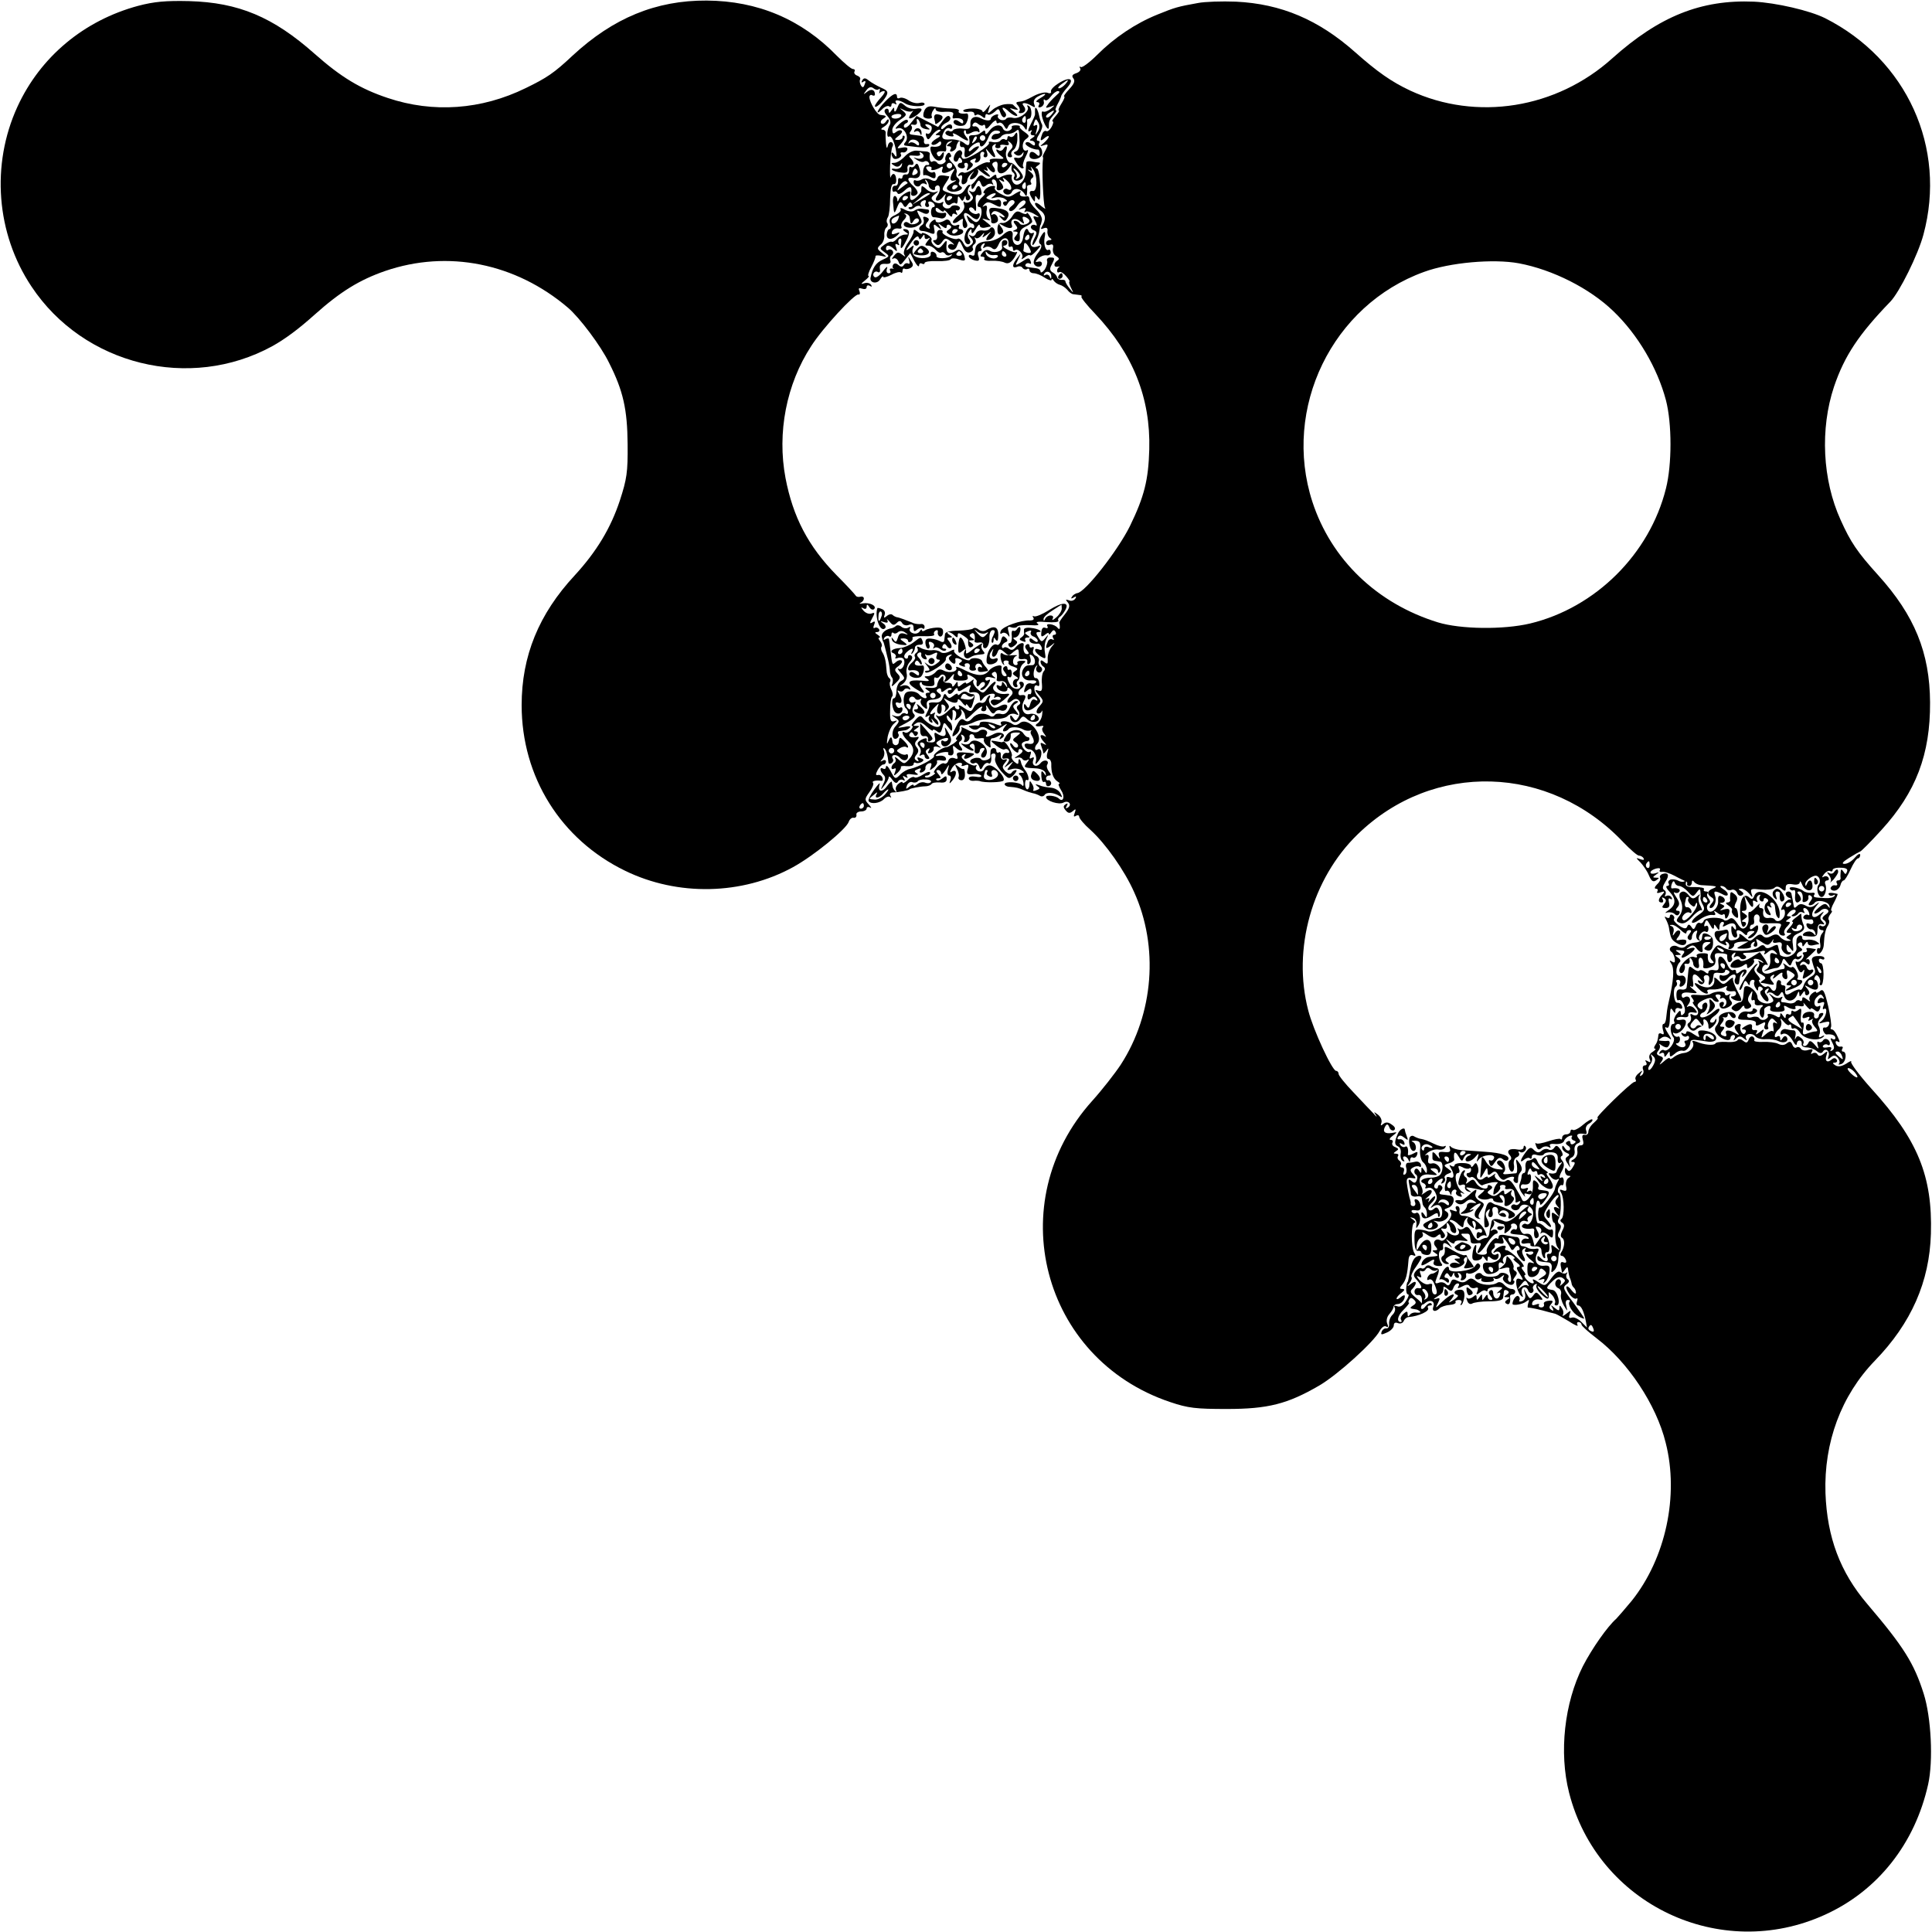 <?xml version="1.0" standalone="no"?>
<!DOCTYPE svg PUBLIC "-//W3C//DTD SVG 20010904//EN"
 "http://www.w3.org/TR/2001/REC-SVG-20010904/DTD/svg10.dtd">
<svg version="1.0" xmlns="http://www.w3.org/2000/svg"
 width="700pt" height="700pt" viewBox="0 0 700 700"
 preserveAspectRatio="xMidYMid meet">
<g transform="translate(0,700) scale(0.1,-0.1)"
fill="#000000" stroke="none">
<path d="M501 6979 c-197 -53 -355 -185 -438 -366 -96 -210 -77 -459 51 -651
189 -285 574 -380 873 -216 45 25 94 61 153 114 94 84 163 126 255 158 227 78
473 29 663 -133 42 -36 119 -138 149 -200 51 -101 66 -168 67 -295 1 -101 -3
-126 -28 -203 -33 -100 -84 -185 -164 -272 -130 -140 -192 -292 -192 -470 0
-260 142 -487 375 -600 191 -93 424 -88 608 13 75 41 192 137 202 164 3 10 12
17 18 15 7 -1 11 4 10 11 -2 6 6 12 17 12 11 0 20 5 20 11 0 5 6 7 13 3 6 -4
4 1 -5 11 -16 17 -16 20 2 45 11 15 17 30 13 34 -6 6 12 10 30 7 5 -1 7 4 4
11 -2 7 -10 12 -16 10 -9 -2 -9 3 -1 18 6 11 15 20 20 20 6 0 10 5 10 11 0 5
-6 7 -12 3 -10 -5 -10 -4 -1 6 6 7 9 20 6 29 -4 9 -3 13 1 9 7 -5 13 -27 15
-51 1 -5 6 -5 11 -2 6 4 8 10 5 15 -10 16 12 20 25 5 13 -15 30 -12 30 6 0 6
-4 8 -8 5 -4 -2 -14 0 -22 5 -13 8 -13 10 0 18 8 5 18 7 22 5 14 -9 9 7 -7 22
-15 15 -16 15 -19 -6 0 -5 -5 -10 -11 -10 -5 0 -11 5 -11 10 -3 23 -6 24 -15
5 -6 -15 -7 -11 -3 15 4 19 14 41 23 48 13 12 14 13 1 9 -13 -4 -16 4 -15 38
0 24 3 47 7 51 4 3 3 15 -3 26 -5 10 -7 23 -4 28 3 5 1 11 -4 14 -4 3 -9 16
-9 28 -2 31 -6 51 -16 66 -4 7 -5 16 -2 19 3 3 1 12 -5 20 -6 7 -8 13 -3 13 5
0 2 5 -6 10 -11 7 -11 10 -2 10 7 0 10 5 7 10 -4 6 -11 8 -16 5 -5 -3 -6 2 -2
11 5 12 3 15 -6 9 -10 -6 -11 -3 -1 15 11 20 10 22 -3 17 -9 -3 -21 2 -29 11
-9 11 -10 14 0 8 7 -4 12 -2 12 6 0 10 3 9 10 -2 5 -8 12 -11 17 -7 11 12 -16
25 -41 21 -11 -2 -15 -2 -8 2 16 8 16 26 -1 22 -7 -2 -14 0 -16 3 -2 4 -33 38
-70 75 -103 105 -158 211 -185 352 -31 164 3 340 93 478 42 66 157 190 171
187 5 -2 7 4 4 12 -5 11 -2 13 10 9 9 -3 16 -1 16 6 0 6 5 8 12 4 7 -4 8 -3 4
4 -4 6 -14 9 -24 6 -14 -5 -14 -3 2 10 11 9 17 16 13 16 -4 0 0 15 10 33 9 17
16 35 15 38 -1 4 9 5 21 2 22 -5 22 -5 2 11 -18 14 -18 17 -5 29 9 6 15 22 14
35 -1 12 3 25 8 28 4 3 6 10 3 15 -4 5 -3 15 2 22 4 6 8 37 8 67 1 36 5 54 12
53 7 -2 11 6 10 17 -1 22 -13 27 -20 8 -2 -7 -3 12 -2 43 1 30 5 60 8 67 4 6
3 13 -2 16 -5 4 -12 -2 -14 -11 -3 -13 -5 -11 -7 7 -1 14 -2 31 -1 38 1 6 -4
12 -11 12 -8 0 -6 5 5 11 9 5 17 15 17 22 0 7 -4 6 -10 -3 -5 -8 -12 -11 -17
-7 -4 5 -1 12 7 17 14 9 13 11 -11 14 -12 1 -38 44 -39 64 0 7 5 10 10 7 5 -3
10 -2 10 3 0 17 -13 22 -29 9 -14 -11 -14 -10 -2 6 9 12 17 14 26 7 6 -5 15
-7 19 -3 4 4 5 1 3 -7 -2 -8 -2 -12 0 -7 3 4 10 7 16 7 6 0 1 -10 -11 -23 -12
-13 -22 -27 -22 -31 0 -12 29 14 41 36 8 15 5 20 -18 30 -15 7 -35 18 -45 26
-12 10 -18 11 -24 1 -4 -8 -3 -10 4 -5 8 5 10 1 5 -9 -4 -13 -8 -14 -14 -4 -4
7 -5 17 -3 21 3 5 -2 11 -10 14 -9 3 -13 10 -10 15 3 5 0 9 -6 9 -6 0 -32 22
-58 48 -128 132 -287 199 -472 200 -183 1 -338 -63 -485 -199 -68 -64 -94 -81
-170 -118 -161 -79 -336 -91 -500 -36 -99 33 -169 75 -265 160 -151 134 -276
186 -455 191 -85 2 -127 -2 -184 -17z m2739 -2699 c0 -5 -4 -10 -10 -10 -5 0
-10 5 -10 10 0 6 5 10 10 10 6 0 10 -4 10 -10z m-110 -200 c0 -5 -5 -10 -11
-10 -5 0 -7 5 -4 10 3 6 8 10 11 10 2 0 4 -4 4 -10z"/>
<path d="M4340 6989 c-73 -13 -83 -16 -147 -42 -79 -32 -155 -83 -218 -146
-27 -27 -54 -47 -59 -44 -5 4 -6 1 -2 -5 3 -6 -3 -13 -14 -17 -15 -5 -18 -10
-11 -19 7 -9 3 -20 -15 -39 -14 -15 -22 -27 -18 -27 3 0 -1 -11 -10 -25 -9
-14 -13 -25 -10 -25 4 0 -1 -9 -11 -20 -10 -11 -15 -20 -11 -20 4 0 2 -9 -4
-20 -6 -11 -15 -18 -19 -15 -5 3 -12 -2 -15 -11 -9 -24 -7 -28 9 -14 8 7 15 9
15 5 0 -4 -8 -14 -17 -22 -17 -14 -17 -14 0 -9 15 5 16 3 6 -17 -7 -12 -12
-23 -11 -24 1 -2 2 -6 1 -10 -5 -31 1 -165 7 -175 4 -7 -2 -4 -14 6 -12 11
-22 14 -22 8 0 -6 9 -17 19 -24 20 -14 22 -32 7 -57 -7 -11 -5 -13 6 -8 11 4
15 0 13 -11 -1 -9 3 -20 9 -24 8 -5 7 -8 -1 -8 -7 0 -13 -5 -13 -11 0 -6 6 -9
14 -6 10 4 14 0 11 -13 -2 -11 3 -24 12 -28 11 -7 12 -11 4 -16 -15 -10 -14
-26 2 -22 6 1 9 1 5 -1 -5 -3 -8 -9 -8 -14 0 -6 4 -8 8 -5 5 3 16 -4 25 -15 9
-10 14 -19 12 -19 -3 0 -1 -10 5 -22 11 -22 10 -22 -4 -4 -9 11 -16 23 -16 27
0 4 -6 6 -14 5 -8 0 -15 4 -16 9 -1 6 -8 14 -16 18 -10 6 -12 13 -4 27 13 25
13 27 -5 27 -9 0 -14 -6 -11 -13 2 -6 -2 -20 -9 -31 -8 -10 -15 -13 -15 -7 0
6 -7 11 -15 12 -8 1 -22 3 -30 4 -8 1 -12 5 -9 10 3 5 10 6 15 3 5 -3 6 1 3 9
-5 13 -9 13 -31 -2 -26 -16 -26 -16 -14 8 11 24 11 24 -3 6 -20 -25 -20 -40
-1 -33 8 4 17 2 20 -4 4 -5 11 -7 16 -4 5 4 9 1 9 -4 0 -6 7 -11 15 -11 9 0
27 -7 40 -16 14 -9 25 -12 25 -8 0 5 4 4 8 -3 4 -6 14 -13 22 -15 8 -2 20 -10
27 -18 6 -8 16 -16 22 -16 6 -1 16 -2 23 -3 6 0 9 -3 6 -6 -2 -3 20 -31 50
-62 137 -145 201 -305 196 -491 -3 -111 -18 -171 -70 -278 -44 -89 -163 -241
-191 -243 -6 -1 -15 -6 -19 -13 -5 -7 -3 -8 6 -3 9 6 11 4 6 -4 -5 -7 -15 -10
-23 -6 -13 4 -13 3 -4 -8 9 -11 6 -21 -11 -43 -13 -16 -22 -30 -20 -31 1 -2 2
-9 2 -15 0 -8 -3 -9 -8 -3 -10 14 -46 19 -37 6 3 -6 0 -9 -7 -6 -9 4 -14 -2
-15 -16 -2 -17 1 -18 13 -9 8 7 14 9 14 4 0 -5 4 -3 9 5 6 9 11 10 15 2 4 -6
2 -11 -4 -11 -6 0 -8 -5 -4 -12 4 -6 3 -8 -3 -5 -6 4 -14 0 -17 -9 -10 -25 -7
-27 12 -13 16 13 16 12 1 -6 -8 -11 -14 -30 -13 -43 1 -18 -1 -20 -12 -11 -10
8 -14 8 -14 1 0 -6 5 -14 10 -17 7 -4 8 -11 1 -18 -5 -7 -8 -26 -6 -44 2 -25
-1 -30 -14 -25 -13 4 -12 1 3 -16 18 -21 18 -23 2 -41 -10 -11 -13 -22 -8 -25
6 -3 13 0 16 6 2 7 4 3 2 -10 -1 -13 -9 -28 -17 -33 -13 -8 -5 -14 16 -9 6 1
7 -2 3 -6 -4 -4 -2 -14 5 -22 9 -13 9 -14 0 -8 -7 4 -13 3 -13 -1 0 -5 6 -15
13 -22 10 -11 9 -12 -2 -6 -11 6 -13 4 -8 -9 4 -10 7 -21 7 -24 0 -4 5 0 11 8
8 12 9 10 4 -7 -4 -13 -2 -23 4 -23 5 0 10 -8 10 -17 -1 -32 7 -54 22 -64 8
-5 11 -9 6 -9 -4 0 0 -11 8 -24 15 -22 7 -45 -9 -29 -10 10 -46 14 -46 5 0
-14 47 -29 63 -20 18 10 33 -7 16 -18 -8 -5 -9 -3 -4 6 5 9 4 11 -4 6 -9 -6
-9 -11 0 -22 9 -11 15 -12 26 -3 11 10 12 8 7 -6 -5 -13 -4 -16 4 -11 7 4 12
2 12 -3 0 -6 18 -28 41 -48 54 -49 123 -146 158 -225 90 -198 71 -441 -48
-625 -21 -32 -68 -92 -104 -132 -330 -367 -183 -935 283 -1091 65 -22 93 -25
205 -25 149 0 220 18 335 85 67 39 198 158 219 198 7 13 17 20 23 16 8 -5 9
-1 4 11 -4 10 -1 24 8 34 8 9 15 21 15 26 1 6 7 10 14 10 13 0 27 14 27 29 0
5 -7 3 -15 -4 -8 -7 -15 -9 -15 -5 0 4 8 14 18 21 12 10 13 13 3 14 -11 0 -11
3 0 16 13 16 18 35 22 85 1 18 6 25 16 21 10 -4 12 -2 5 9 -12 19 -12 109 1
109 5 0 3 5 -5 11 -13 9 -13 10 0 6 8 -2 14 -13 12 -23 -2 -17 -1 -17 8 -2 11
18 3 51 -10 43 -5 -3 -11 -1 -15 4 -3 6 3 8 14 6 14 -3 19 2 18 15 -1 11 -7
22 -14 24 -7 3 -10 -1 -6 -10 3 -7 0 -14 -6 -14 -6 0 -10 3 -10 8 1 4 0 9 -1
12 -4 11 -11 46 -13 65 -1 15 3 19 17 17 18 -3 18 -2 6 13 -12 14 -12 18 0 25
8 5 18 6 23 3 5 -3 7 0 5 8 -3 8 -12 12 -19 10 -8 -2 -20 -4 -27 -4 -7 0 -10
-8 -7 -18 3 -9 1 -20 -4 -24 -7 -3 -8 0 -5 9 3 9 1 16 -6 16 -6 0 -9 4 -5 9 3
5 1 12 -5 16 -6 4 -8 11 -5 16 4 5 0 9 -7 9 -11 0 -10 2 0 9 11 7 10 9 -3 15
-9 3 -13 10 -10 16 3 5 1 10 -6 10 -7 0 -4 7 7 15 18 14 18 14 -3 10 -26 -4
-35 5 -24 24 6 10 10 9 15 -4 3 -9 11 -13 17 -10 6 5 4 12 -8 20 -13 10 -22
10 -31 3 -9 -8 -11 -7 -7 4 3 8 -2 21 -12 29 -16 12 -17 12 -8 -1 6 -9 2 -7
-8 5 -11 11 -43 45 -73 77 -30 31 -54 61 -54 67 0 6 -4 11 -9 11 -14 0 -83
148 -101 219 -58 222 13 477 179 638 273 266 695 254 962 -28 26 -27 51 -49
57 -49 6 0 14 -4 17 -10 4 -6 -1 -7 -12 -3 -17 6 -17 6 1 -12 10 -11 24 -31
30 -46 9 -21 15 -26 26 -19 13 9 13 10 0 10 -13 0 -13 2 0 11 13 9 12 10 -2 5
-10 -3 -18 -2 -18 3 0 5 9 11 20 14 12 3 17 1 14 -5 -3 -5 0 -8 7 -7 8 2 29
-5 46 -14 18 -10 36 -18 40 -20 5 -1 7 -5 6 -9 -2 -5 2 -8 7 -8 6 0 10 6 10
13 0 8 3 8 8 2 4 -6 15 -11 25 -12 57 -3 63 -4 44 -12 -22 -8 -24 -21 -6 -32
10 -6 10 -11 0 -23 -8 -9 -9 -16 -3 -16 13 0 23 26 16 45 -7 18 0 19 27 5 24
-14 26 5 2 19 -10 6 -13 11 -6 11 6 0 14 -4 18 -10 3 -5 12 -7 19 -4 7 3 16
-2 20 -11 3 -9 11 -13 17 -9 8 4 7 9 -2 15 -12 7 -12 9 0 9 8 0 20 -8 28 -17
14 -17 14 -17 9 0 -5 17 -1 18 33 14 22 -2 44 0 50 6 7 7 15 6 26 -3 12 -10
15 -10 15 4 0 12 7 15 25 12 15 -3 25 0 26 7 0 7 4 3 8 -7 10 -26 40 -30 38
-5 -1 22 -13 25 -20 7 -4 -10 -6 -10 -6 -1 -1 7 9 17 20 24 17 9 23 8 30 -2 4
-7 4 -19 -2 -25 -10 -12 -2 -44 11 -44 12 0 20 28 14 45 -4 8 -1 15 6 15 6 0
8 5 5 10 -4 6 -12 7 -18 3 -7 -4 -6 0 2 10 7 9 17 14 22 11 5 -3 9 -1 9 4 0 5
13 9 29 8 20 0 27 -5 23 -14 -4 -11 -6 -11 -13 0 -7 10 -9 10 -10 -2 -1 -8 -1
-18 0 -22 0 -5 -4 -8 -10 -8 -5 0 -7 -5 -4 -10 4 -6 1 -9 -6 -8 -6 2 -13 -2
-16 -8 -2 -6 4 -11 13 -11 9 0 19 9 22 19 2 10 8 18 12 18 4 0 15 18 25 40 10
22 22 40 27 40 4 0 8 6 8 13 -1 6 -9 2 -19 -10 -11 -13 -27 -23 -38 -23 -12 0
-7 7 17 22 19 12 37 22 40 23 3 0 38 35 77 78 125 137 177 274 176 462 -1 180
-56 315 -188 461 -76 84 -100 120 -136 200 -66 145 -75 330 -24 483 38 112 90
190 204 308 33 34 101 171 120 243 85 315 -60 634 -356 784 -56 28 -178 56
-258 60 -192 8 -343 -53 -513 -205 -203 -183 -492 -229 -733 -117 -68 32 -119
68 -198 138 -134 119 -269 176 -433 184 -51 2 -113 0 -138 -5z m1163 -943
c123 -23 257 -91 342 -173 89 -85 160 -206 191 -323 22 -84 22 -234 0 -320
-59 -237 -255 -432 -492 -489 -97 -23 -252 -21 -334 4 -221 68 -387 228 -455
437 -110 339 72 713 405 833 93 34 251 48 343 31z m-1694 -49 c0 -9 -2 -8 -6
1 -2 6 -10 9 -15 6 -7 -4 -8 -2 -4 5 9 13 26 5 25 -12z m2168 -2132 c0 -8 -4
-12 -9 -9 -5 3 -6 10 -3 15 9 13 12 11 12 -6z m633 -85 c0 -5 -4 -10 -10 -10
-5 0 -10 5 -10 10 0 6 5 10 10 10 6 0 10 -4 10 -10z"/>
<path d="M3835 6698 c-16 -10 -29 -23 -27 -29 2 -7 -4 -9 -13 -5 -9 3 -31 -2
-48 -11 -32 -17 -38 -20 -58 -22 -8 -1 -9 -5 0 -14 6 -8 8 -17 4 -20 -3 -4 -2
-7 4 -7 17 0 23 13 12 26 -12 14 7 14 30 0 11 -7 13 -5 8 7 -4 11 1 20 13 27
29 16 38 11 10 -5 -14 -8 -19 -14 -12 -15 7 0 10 -5 6 -11 -4 -7 -1 -10 7 -7
8 3 13 12 11 19 -2 8 0 11 4 7 4 -5 13 1 21 12 8 11 20 20 26 20 8 -1 7 -5 -3
-13 -8 -7 -22 -21 -30 -31 -14 -18 -13 -19 5 -13 19 7 19 7 1 -8 -10 -8 -23
-12 -27 -9 -4 2 -6 -4 -4 -16 5 -25 24 -59 25 -42 0 24 2 27 17 45 9 9 13 17
9 17 -4 0 -1 10 6 23 7 12 12 25 13 29 0 3 10 18 22 31 28 32 9 41 -32 15z
m25 -3 c-7 -8 -17 -15 -23 -15 -6 0 -2 7 9 15 25 19 30 19 14 0z m-50 -110
c-7 -9 -15 -13 -19 -10 -3 3 1 10 9 15 21 14 24 12 10 -5z"/>
<path d="M3207 6632 c-28 -29 -39 -55 -11 -28 8 9 20 14 25 11 5 -4 9 -1 9 5
0 6 5 8 12 4 6 -4 8 -3 4 4 -7 12 12 11 34 -3 19 -12 70 -13 70 -2 0 5 -9 7
-19 4 -11 -3 -29 2 -40 10 -12 8 -26 11 -31 8 -6 -3 -10 -1 -10 4 0 18 -15 12
-43 -17z"/>
<path d="M3251 6609 c-5 -13 -10 -17 -11 -9 0 13 -1 13 -10 0 -7 -11 -10 -11
-10 -2 0 7 -5 10 -11 7 -7 -5 -5 -13 6 -25 10 -11 14 -24 9 -32 -10 -16 -13
-48 -3 -43 8 6 21 -20 26 -55 3 -19 1 -22 -7 -10 -5 8 -10 10 -10 4 0 -6 3
-13 6 -17 9 -9 35 4 28 14 -3 5 0 8 7 7 6 -2 13 2 16 9 3 8 -3 11 -18 8 -21
-4 -21 -4 -4 15 10 11 15 23 12 27 -4 3 -7 2 -7 -4 0 -5 -7 -10 -16 -10 -15 0
-14 2 1 14 10 7 16 16 12 19 -4 4 -12 2 -20 -4 -10 -8 -13 -7 -14 6 -1 10 11
26 27 37 26 17 27 20 12 33 -15 12 -15 12 4 3 12 -6 25 -7 30 -3 5 4 2 -1 -5
-10 -16 -21 -4 -23 22 -4 23 18 21 27 -5 22 -13 -2 -31 3 -40 12 -16 13 -18
13 -27 -9z m14 -30 c-7 -11 -35 -12 -35 -1 0 4 9 8 20 9 11 1 18 -2 15 -8z"/>
<path d="M3640 6622 c-14 -2 -34 -11 -44 -20 -18 -16 -19 -16 -13 3 7 20 7 20
-8 1 -8 -11 -15 -15 -15 -10 0 6 -16 11 -35 11 -19 0 -35 -4 -35 -8 0 -4 9 -6
20 -4 11 2 20 -1 20 -7 0 -6 3 -8 7 -5 3 4 12 2 20 -4 10 -9 13 -8 13 0 0 7 4
10 9 6 5 -3 16 2 25 10 13 13 15 13 21 -5 4 -11 11 -18 16 -14 6 4 6 11 -2 20
-15 19 -2 18 17 -1 9 -8 20 -15 27 -15 6 0 2 7 -9 15 -19 15 -19 15 1 9 12 -3
16 -2 10 3 -5 4 -12 11 -15 14 -3 2 -16 3 -30 1z"/>
<path d="M3350 6601 c-5 -10 -6 -21 -3 -25 9 -9 35 -7 29 2 -2 4 -1 14 5 22 5
9 9 10 9 4 0 -7 14 -11 34 -9 26 1 33 -2 29 -12 -3 -8 -2 -13 3 -12 20 3 34
-2 34 -12 0 -8 -4 -8 -14 0 -9 7 -17 8 -20 3 -7 -12 19 -23 37 -16 13 5 21 44
9 43 -19 -3 -33 2 -28 9 3 5 -9 9 -27 9 -18 0 -44 3 -60 6 -20 4 -30 1 -37
-12z"/>
<path d="M3723 6613 c10 -16 -30 -46 -53 -40 -11 3 -22 1 -25 -4 -3 -4 -12 -6
-20 -3 -8 4 -12 10 -9 15 3 5 -2 6 -10 3 -9 -3 -16 -10 -16 -14 0 -9 -18 -8
-35 1 -22 12 -40 3 -39 -18 1 -19 -3 -22 -28 -19 -15 2 -31 -1 -34 -5 -3 -5
-9 -7 -14 -4 -5 3 -11 1 -14 -4 -3 -5 3 -11 14 -14 14 -3 18 -1 13 6 -4 7 5 4
20 -5 32 -22 44 -23 27 -3 -7 9 -10 18 -6 22 3 3 6 1 6 -6 0 -8 5 -9 19 -2 10
6 22 7 26 3 4 -4 5 0 3 8 -3 8 -11 14 -17 12 -7 -1 -10 2 -6 8 5 8 11 8 19 1
7 -6 16 -8 19 -4 4 3 7 0 7 -8 1 -9 8 -6 20 10 11 13 20 18 20 12 0 -7 4 -10
9 -6 6 3 14 -2 19 -11 8 -14 10 -14 15 -2 7 18 46 16 58 -3 7 -12 9 -12 10 1
1 8 1 18 0 23 0 4 3 7 7 7 12 0 12 39 0 46 -6 4 -8 3 -5 -3z m-6 -48 c0 -8 -4
-12 -9 -9 -5 3 -6 10 -3 15 9 13 12 11 12 -6z"/>
<path d="M3750 6602 c0 -7 0 -14 0 -17 0 -3 -7 -19 -16 -36 -10 -20 -11 -28
-3 -24 8 5 10 4 5 -3 -4 -7 -1 -12 6 -12 9 0 9 -3 -2 -10 -10 -6 -11 -10 -2
-10 6 0 12 -5 12 -11 0 -8 -4 -8 -14 0 -8 7 -17 8 -20 3 -5 -8 27 -25 45 -24
3 1 6 -6 6 -14 0 -10 -4 -11 -11 -4 -14 14 -26 13 -26 -4 0 -20 43 -14 46 6 1
10 -2 20 -7 24 -5 3 -7 10 -4 15 4 5 1 9 -5 9 -6 0 -4 10 6 25 8 13 13 29 9
35 -3 5 -8 20 -10 31 -5 24 -15 38 -15 21z m10 -79 c-9 -15 -10 -14 -4 6 4 16
3 21 -5 17 -7 -5 -8 -1 -4 10 5 15 7 15 15 0 6 -10 5 -23 -2 -33z"/>
<path d="M3385 6571 c2 -9 4 -18 4 -20 1 -2 8 2 16 9 16 14 13 23 -9 26 -8 1
-13 -5 -11 -15z"/>
<path d="M3417 6564 l-18 -24 -39 20 -39 20 -20 -25 c-10 -14 -22 -21 -25 -16
-3 5 0 11 6 14 7 2 10 8 6 12 -4 4 -17 -3 -30 -15 -15 -14 -17 -19 -6 -15 22
8 44 -30 29 -49 -8 -9 -7 -13 2 -14 58 -8 79 -8 83 0 3 5 0 7 -8 6 -7 -2 -12
4 -10 13 1 9 -5 16 -13 17 -8 1 -22 3 -30 4 -10 1 -12 5 -5 13 5 7 6 15 2 19
-4 4 0 6 8 4 9 -2 14 3 12 12 -2 8 0 11 5 7 4 -5 8 -14 8 -20 0 -7 9 -13 20
-15 16 -3 17 -1 5 7 -8 6 -10 11 -4 11 6 0 13 -3 17 -6 9 -9 -4 -35 -14 -28
-5 3 -6 -2 -3 -11 6 -14 8 -13 21 5 8 11 20 20 26 20 7 0 6 -4 -3 -10 -13 -9
-13 -10 0 -10 10 -1 7 -5 -8 -13 -12 -7 -20 -16 -16 -20 4 -4 13 -2 21 4 9 9
13 8 13 0 0 -10 -14 -15 -33 -12 -13 2 -3 -33 13 -46 15 -12 30 -1 30 22 0 6
-4 4 -9 -4 -6 -9 -11 -10 -15 -2 -7 10 6 16 27 12 4 -1 7 6 5 15 -2 9 4 19 12
21 13 4 13 3 0 -6 -11 -8 -12 -11 -2 -11 7 0 10 -5 6 -11 -4 -7 -1 -10 7 -7 8
3 14 10 14 16 0 5 4 14 8 19 5 4 7 1 5 -7 -1 -8 2 -14 9 -13 7 2 10 -6 8 -17
-2 -11 0 -20 4 -20 13 0 58 39 46 40 -6 0 -16 -5 -23 -12 -7 -7 -12 -8 -12 -2
0 5 9 15 20 22 12 7 20 8 20 2 0 -21 18 -9 30 19 7 19 19 29 30 28 20 -1 17
-12 -2 -12 -6 0 -13 -5 -15 -12 -5 -13 25 -11 35 3 4 5 14 9 22 9 8 -1 21 3
28 8 14 11 14 12 16 -32 1 -20 -3 -35 -12 -39 -11 -4 -11 -6 -1 -13 8 -5 17
-3 22 4 6 8 7 8 4 -3 -2 -8 -12 -14 -21 -12 -15 3 -15 0 -4 -17 7 -12 17 -21
22 -21 5 0 7 3 3 6 -3 4 1 20 9 36 9 17 11 27 6 24 -18 -11 -23 26 -6 39 15
11 15 13 -4 27 -12 8 -20 17 -17 19 2 3 -4 5 -15 5 -10 0 -17 -3 -14 -7 2 -4
-3 -10 -11 -13 -9 -3 -18 1 -21 8 -7 19 -34 14 -50 -9 -9 -12 -14 -14 -14 -6
0 10 -4 10 -12 3 -13 -10 -19 -12 -38 -12 -5 0 -9 -3 -9 -7 5 -29 -1 -36 -18
-21 -10 8 -32 14 -49 13 -32 -3 -37 6 -21 33 5 7 13 10 18 7 5 -4 9 -1 9 4 0
14 -13 14 -28 -1 -7 -7 -12 -8 -12 -2 0 6 9 15 20 20 11 5 16 14 12 20 -5 8
-13 4 -25 -12z m114 -77 c-10 -9 -11 -8 -5 6 3 10 9 15 12 12 3 -3 0 -11 -7
-18z m39 13 c0 -5 -4 -10 -10 -10 -5 0 -10 5 -10 10 0 6 5 10 10 10 6 0 10 -4
10 -10z m-240 -22 c0 -7 -5 -6 -13 1 -8 6 -18 7 -22 3 -5 -4 -5 -2 -1 5 8 14
36 6 36 -9z"/>
<path d="M3314 6529 c-4 -7 -3 -9 4 -5 5 3 13 0 15 -6 4 -9 6 -10 6 -1 1 17
-16 25 -25 12z"/>
<path d="M3675 6510 c-4 -6 -11 -8 -16 -5 -5 4 -9 1 -9 -5 0 -6 -4 -9 -9 -5
-5 3 -12 1 -16 -4 -3 -5 -15 -8 -27 -6 -11 3 -18 2 -15 -2 9 -9 -81 -65 -93
-58 -6 3 -8 10 -5 15 3 5 1 11 -4 15 -6 3 -15 -3 -21 -14 -6 -12 -6 -22 -1
-25 5 -4 11 -1 13 6 3 9 6 9 12 0 4 -7 2 -12 -3 -12 -6 0 -11 -4 -11 -10 0 -5
7 -10 16 -10 8 0 12 5 9 10 -3 6 -1 10 5 10 7 0 9 -7 6 -16 -6 -14 -4 -15 9
-4 11 9 13 15 5 20 -8 5 -6 9 5 13 10 5 14 3 9 -4 -4 -7 -1 -10 7 -7 8 3 13
12 11 22 -2 9 2 16 8 16 6 0 8 -4 5 -10 -3 -5 -1 -10 5 -10 7 0 10 7 6 18 -6
16 -5 16 8 0 18 -24 29 -23 16 1 -7 14 -7 22 2 27 6 4 8 3 5 -3 -3 -5 0 -10 8
-10 8 0 12 4 9 8 -2 4 5 6 16 4 14 -3 18 0 14 8 -5 8 -3 8 7 0 10 -10 10 -16
1 -25 -15 -15 -15 -28 -1 -28 5 0 8 4 4 9 -3 6 0 13 7 18 7 4 13 20 14 36 1
29 -1 33 -11 17z"/>
<path d="M3635 6460 c-4 -6 -11 -8 -16 -5 -16 11 -10 -7 8 -20 14 -10 12 -12
-15 -10 -17 1 -29 -2 -26 -7 3 -5 0 -8 -8 -6 -7 1 -28 -8 -45 -20 -18 -13 -37
-21 -42 -17 -5 3 -13 0 -17 -6 -4 -7 -3 -9 4 -5 7 4 10 -1 7 -14 -3 -14 0 -20
8 -17 7 2 12 9 12 15 0 6 7 17 15 24 12 11 12 11 1 -4 -7 -10 -9 -18 -3 -18
15 0 33 26 24 36 -4 5 2 1 14 -9 11 -9 24 -17 29 -17 5 0 0 7 -11 16 -10 8
-13 12 -5 8 10 -5 12 -3 7 7 -4 8 -1 6 7 -3 8 -10 17 -15 20 -11 4 3 2 12 -3
18 -7 9 -6 14 3 18 10 4 13 -2 11 -19 -3 -30 24 -29 44 1 10 15 12 16 8 3 -3
-10 -1 -20 5 -23 5 -4 7 -10 4 -15 -8 -13 9 -20 24 -10 11 6 10 13 -7 35 -11
14 -24 25 -28 25 -12 -3 -24 24 -18 43 6 19 -1 23 -11 7z m15 -54 c0 -3 -4 -8
-10 -11 -5 -3 -10 -1 -10 4 0 6 5 11 10 11 6 0 10 -2 10 -4z m39 -30 c9 -11 9
-16 -1 -22 -7 -4 -10 -4 -6 1 4 4 3 14 -3 22 -6 7 -9 13 -6 13 2 0 10 -6 16
-14z"/>
<path d="M3278 6433 c-12 -13 -29 -23 -37 -23 -14 0 -14 -2 -1 -10 9 -6 17 -5
23 3 6 8 7 8 4 -3 -2 -8 -12 -13 -23 -12 -10 2 -16 1 -12 -3 4 -4 19 -9 33
-10 19 -3 25 1 23 13 -2 10 3 16 10 15 15 -4 16 9 1 24 -9 9 -5 11 14 9 16 -2
24 1 20 7 -3 6 -1 7 6 3 16 -11 4 -26 -17 -20 -15 5 -15 5 1 -6 9 -6 21 -9 26
-5 5 3 13 1 16 -5 4 -6 1 -9 -6 -8 -6 2 -12 -7 -14 -19 -1 -13 0 -21 3 -18 3
2 13 0 23 -6 15 -8 19 -6 19 6 0 9 -4 14 -9 11 -5 -3 -14 0 -20 7 -8 10 -7 14
4 14 8 0 12 -4 10 -8 -6 -9 15 -6 32 4 9 6 11 3 7 -7 -6 -16 11 -17 35 -2 11
7 12 6 5 -5 -15 -24 -13 -38 4 -33 10 3 7 -1 -5 -7 -26 -13 -29 -25 -10 -32
19 -7 53 8 39 17 -7 4 -10 11 -7 16 3 5 1 11 -4 15 -6 3 -8 12 -5 20 3 7 -4
23 -15 34 -12 12 -16 21 -10 21 5 0 7 5 3 11 -4 8 -9 7 -15 -2 -4 -7 -6 -16
-3 -20 2 -4 -3 -9 -11 -13 -8 -3 -17 -1 -20 5 -4 5 -11 7 -16 4 -8 -6 -13 8
-10 28 0 4 -5 7 -11 8 -7 0 -23 2 -35 3 -13 2 -32 -7 -45 -21z m172 -33 c0 -5
-4 -10 -10 -10 -5 0 -10 5 -10 10 0 6 5 10 10 10 6 0 10 -4 10 -10z m20 -74
c0 -3 -4 -8 -10 -11 -5 -3 -10 -1 -10 4 0 6 5 11 10 11 6 0 10 -2 10 -4z"/>
<path d="M3719 6412 c-1 -4 -2 -20 -3 -36 -1 -35 -32 -59 -46 -36 -5 8 -6 18
-4 22 6 10 -26 6 -43 -5 -8 -5 -13 -3 -13 4 0 8 -4 8 -15 -1 -11 -10 -18 -10
-29 -1 -11 10 -18 7 -30 -11 -9 -13 -19 -21 -22 -18 -3 3 -11 -4 -17 -15 -13
-22 -28 -25 -64 -12 -22 8 -22 9 -7 33 9 13 15 24 13 25 -31 6 -38 5 -43 -7
-4 -11 -11 -12 -24 -5 -10 5 -24 6 -32 1 -8 -5 -18 -6 -22 -4 -4 3 -8 1 -8 -5
0 -15 18 -23 25 -11 4 6 11 7 17 4 7 -5 8 -2 3 7 -5 8 -4 11 1 6 5 -5 9 -14 9
-20 0 -5 6 -12 13 -15 7 -2 11 0 10 5 -2 4 2 9 7 11 13 3 14 -19 2 -36 -16
-21 2 -27 19 -6 8 10 13 14 10 7 -10 -19 5 -45 19 -33 6 5 15 7 18 3 4 -3 7 2
7 13 0 14 2 16 9 5 7 -11 9 -11 14 0 4 11 6 11 6 1 1 -7 6 -10 11 -7 7 5 8 11
1 19 -6 7 -6 17 -1 26 9 13 10 13 10 0 1 -9 6 -6 14 9 11 21 14 21 20 6 5 -13
9 -15 20 -6 7 6 17 7 21 3 5 -4 5 -1 1 6 -4 6 -2 12 3 12 10 0 15 -14 12 -32
-1 -10 13 -10 22 -1 4 3 1 13 -6 21 -10 13 -9 14 2 7 10 -6 12 -4 6 6 -5 8 1
6 13 -5 20 -17 22 -43 2 -31 -5 3 -11 1 -14 -4 -3 -5 1 -12 9 -15 9 -3 18 1
21 8 7 17 32 14 45 -5 7 -12 9 -12 10 1 1 8 1 18 0 23 0 4 4 7 10 7 5 0 8 4 4
9 -3 5 0 13 5 16 7 5 5 12 -7 22 -10 8 -12 11 -4 7 10 -5 12 -3 7 7 -4 8 -1 6
6 -3 18 -21 17 -84 0 -80 -14 2 -15 -8 -2 -28 9 -13 10 -13 10 0 0 13 1 13 10
0 8 -11 10 3 9 48 -2 37 -7 62 -13 62 -6 0 -4 5 4 10 8 5 11 10 5 11 -5 0 -18
2 -27 4 -10 2 -19 0 -19 -3z m-2 -87 c0 -8 -4 -12 -9 -9 -5 3 -6 10 -3 15 9
13 12 11 12 -6z m-267 -39 c0 -3 -4 -8 -10 -11 -5 -3 -10 -1 -10 4 0 6 5 11
10 11 6 0 10 -2 10 -4z"/>
<path d="M3316 6402 c-4 -7 -11 -10 -16 -7 -4 3 -7 -3 -6 -13 0 -9 -5 -16 -11
-14 -7 1 -13 -3 -13 -9 0 -5 -4 -8 -9 -5 -5 3 -8 -2 -7 -12 0 -9 -4 -16 -10
-15 -6 1 -11 -4 -11 -12 0 -8 4 -12 8 -9 4 2 9 -1 11 -6 2 -6 13 -2 26 10 20
19 28 15 23 -12 -1 -11 17 -10 23 1 3 4 -3 16 -14 26 -25 23 -25 35 -1 30 23
-4 31 12 21 39 -4 14 -9 16 -14 8z m8 -21 c3 -5 -1 -11 -9 -14 -9 -4 -12 -1
-8 9 6 16 10 17 17 5z m-36 -45 c-2 -1 -12 -8 -22 -16 -18 -14 -18 -14 -6 7 8
12 18 19 23 16 4 -3 7 -6 5 -7z"/>
<path d="M3339 6323 c-1 -4 -1 -11 -1 -14 1 -4 -8 -15 -18 -24 -19 -17 -26
-12 -21 18 2 12 -37 -11 -42 -25 -4 -10 -6 -10 -6 0 -1 6 -5 12 -9 12 -5 0 -8
-12 -6 -27 3 -40 4 -41 15 -13 8 20 12 22 20 10 7 -13 10 -13 18 -1 6 9 11 10
15 2 4 -6 2 -11 -5 -11 -7 0 -9 -3 -6 -6 4 -4 13 -2 20 4 8 7 18 8 22 4 5 -4
5 -2 2 4 -4 7 0 14 8 17 9 4 12 1 8 -9 -3 -7 0 -14 7 -14 6 0 8 5 5 10 -3 6
-2 10 4 10 5 0 13 -4 16 -10 3 -5 2 -10 -2 -10 -13 0 -13 -37 0 -37 7 0 18 -2
26 -4 7 -2 16 2 18 9 3 7 1 12 -4 11 -19 -3 -33 2 -33 12 0 8 5 8 15 -1 8 -7
15 -9 15 -4 0 5 7 0 15 -10 8 -11 15 -14 15 -7 0 7 5 9 12 5 7 -4 8 -3 4 5 -4
6 -4 10 1 9 4 -2 9 1 11 6 3 12 -26 17 -33 6 -3 -5 -12 -7 -20 -4 -8 4 -12 11
-8 17 3 6 1 7 -6 3 -6 -4 -18 -2 -27 4 -12 11 -12 14 3 26 15 12 15 13 2 8 -9
-3 -24 2 -33 11 -9 9 -17 13 -17 8z m30 -26 c-2 -2 -17 -11 -34 -21 l-30 -17
24 20 c13 12 28 21 34 21 6 0 8 -1 6 -3z m-79 -11 c0 -3 -4 -8 -10 -11 -5 -3
-10 -1 -10 4 0 6 5 11 10 11 6 0 10 -2 10 -4z"/>
<path d="M3536 6315 c-3 -10 -11 -13 -18 -9 -10 6 -10 5 0 -8 10 -12 10 -17
-1 -27 -8 -6 -18 -7 -22 -3 -5 4 -5 -1 -2 -10 4 -11 -3 -24 -20 -38 -14 -11
-23 -23 -20 -27 4 -3 14 0 22 7 9 7 15 9 14 4 -4 -21 2 -35 11 -29 7 4 6 13
-1 26 -14 28 -4 36 19 16 10 -10 22 -14 25 -10 10 9 9 25 -1 19 -12 -7 -38 12
-29 21 5 4 12 1 17 -7 6 -10 8 -3 6 22 -3 27 0 35 9 31 8 -2 13 2 11 11 -3 24
-13 29 -20 11z"/>
<path d="M3569 6313 c-6 -7 -8 -13 -3 -13 5 0 2 -6 -6 -13 -17 -14 -24 -37
-12 -37 12 0 11 -32 -1 -48 -8 -10 -14 -9 -29 5 -18 16 -18 16 -12 0 3 -9 10
-17 15 -17 5 0 9 -5 9 -11 0 -5 -4 -8 -9 -4 -14 8 -32 -30 -25 -49 3 -9 10
-13 16 -10 5 4 5 10 -1 18 -6 7 -6 17 -1 26 9 13 10 13 10 0 1 -9 6 -5 15 10
8 14 14 20 15 13 0 -6 8 -10 18 -8 9 2 19 4 21 4 3 1 -4 8 -15 16 -19 15 -19
15 1 9 13 -4 16 -3 8 3 -7 5 -11 19 -8 31 3 15 0 20 -8 16 -9 -5 -9 -4 -1 5 9
10 17 10 32 2 27 -14 29 -14 29 4 0 9 -6 14 -14 11 -7 -3 -20 -3 -29 1 -13 5
-13 7 -2 14 19 13 36 11 18 -2 -12 -8 -11 -9 5 -5 11 3 27 1 35 -4 11 -7 11
-10 2 -10 -7 0 -10 -5 -6 -11 5 -8 10 -6 16 5 5 9 14 13 20 10 7 -5 5 -11 -6
-20 -10 -7 -13 -15 -7 -18 6 -4 18 5 27 19 9 13 21 22 27 18 6 -4 3 -12 -9
-21 -17 -13 -17 -14 -1 -8 12 4 16 2 11 -6 -4 -6 -3 -9 2 -5 5 3 20 -1 34 -10
14 -8 17 -12 7 -9 -15 5 -16 3 -6 -15 7 -13 7 -19 1 -15 -6 3 -13 2 -16 -3 -3
-5 1 -12 9 -15 12 -4 13 -10 5 -25 -14 -27 -12 -41 2 -16 7 11 13 29 14 40 1
11 3 20 4 20 1 0 3 8 5 17 2 9 -8 27 -21 39 -13 12 -24 28 -24 36 0 7 -3 12
-7 12 -22 -4 -33 2 -26 14 4 7 -3 5 -18 -4 -22 -15 -28 -15 -52 -2 -15 7 -25
17 -23 22 9 13 -24 8 -35 -6z"/>
<path d="M3263 6242 c4 -5 -5 -14 -19 -21 -19 -8 -24 -16 -19 -31 4 -11 3 -20
-2 -20 -5 0 -9 -9 -10 -19 -2 -21 20 -22 40 -2 9 10 8 11 -7 5 -14 -5 -17 -3
-14 7 3 8 13 13 23 11 9 -2 14 1 11 7 -3 5 1 16 9 24 9 9 11 17 5 20 -6 3 -5
4 2 3 7 -2 14 -8 14 -14 3 -25 5 -27 14 -12 5 8 12 11 17 7 12 -12 -20 -27
-33 -16 -8 6 -14 6 -18 1 -9 -15 23 -23 45 -12 22 12 23 15 8 41 -9 19 -9 19
10 10 13 -7 22 -8 26 -1 3 5 1 11 -4 11 -6 1 -17 2 -23 3 -7 1 -18 -2 -25 -7
-7 -5 -21 -4 -34 3 -12 7 -19 8 -16 2z m-9 -37 c-7 -16 -24 -21 -24 -6 0 8 7
13 27 20 1 1 0 -6 -3 -14z"/>
<path d="M3585 6232 c2 -9 4 -19 5 -22 1 -3 2 -8 1 -12 -1 -9 13 -10 22 -2 9
10 -4 34 -16 27 -6 -3 -7 -1 -3 5 5 9 13 9 27 2 10 -6 19 -13 19 -16 0 -3 -6
-2 -12 2 -10 5 -10 3 0 -7 11 -12 14 -12 22 1 12 20 -2 32 -39 36 -23 3 -29 0
-26 -14z"/>
<path d="M3666 6214 c-9 -13 -24 -23 -34 -22 -11 2 -17 -4 -18 -19 -1 -23 6
-29 19 -16 4 3 1 13 -6 21 -10 13 -9 14 3 7 24 -15 42 -15 36 0 -8 21 12 29
31 13 14 -11 16 -11 10 4 -4 12 -2 15 9 11 7 -3 14 -9 14 -13 0 -12 -29 -20
-35 -10 -4 6 -11 10 -17 10 -7 0 -7 -5 1 -14 9 -11 9 -15 -1 -19 -10 -4 -10
-6 1 -6 10 -1 11 -4 2 -15 -9 -10 -8 -15 2 -19 10 -4 13 2 12 18 -2 16 4 26
21 34 13 6 24 14 24 18 0 11 -20 40 -20 30 0 -4 -9 -3 -19 2 -15 9 -22 6 -35
-15z"/>
<path d="M3346 6206 c3 -8 1 -17 -5 -21 -15 -9 -14 -22 2 -22 6 0 20 -4 29 -8
14 -5 16 -2 13 15 -4 19 -2 20 12 8 14 -11 16 -11 8 2 -8 13 -7 13 8 1 12 -9
17 -10 17 -2 0 7 5 9 11 5 8 -4 7 -9 -2 -15 -12 -8 -12 -10 0 -18 15 -10 51
-3 51 10 0 5 -5 9 -11 9 -5 0 -7 4 -4 10 3 6 -1 7 -9 4 -9 -4 -18 1 -22 10 -3
9 -11 13 -18 9 -17 -11 -36 -12 -36 -2 0 6 -6 4 -14 -3 -8 -7 -11 -17 -8 -22
3 -5 0 -6 -7 -2 -9 6 -9 11 -1 21 8 9 7 14 -4 18 -10 4 -13 1 -10 -7z m124
-40 c0 -3 -4 -8 -10 -11 -5 -3 -10 -1 -10 4 0 6 5 11 10 11 6 0 10 -2 10 -4z"/>
<path d="M3586 6171 c-4 -5 -15 -8 -25 -6 -11 2 -22 -3 -25 -11 -4 -9 -11 -12
-18 -8 -10 6 -10 5 0 -8 10 -12 10 -18 -2 -27 -12 -10 -17 -8 -26 9 -6 11 -15
18 -20 15 -11 -7 -61 16 -55 25 2 4 -2 7 -10 7 -7 0 -12 -8 -10 -19 2 -10 -1
-18 -8 -18 -8 0 -8 -3 1 -12 9 -9 15 -8 25 5 11 16 14 16 32 2 11 -9 15 -14 8
-11 -6 4 -14 2 -17 -3 -3 -5 1 -12 9 -15 10 -4 19 2 23 15 8 20 8 20 20 -5 7
-17 17 -24 27 -20 8 3 13 10 10 14 -3 5 -1 11 5 15 6 4 7 12 4 18 -4 7 -4 9 1
5 4 -4 14 0 22 10 9 10 11 11 7 2 -7 -13 -6 -13 12 0 18 14 18 14 5 -2 -7 -10
-10 -18 -5 -18 15 0 30 14 29 27 0 17 -12 26 -19 14z"/>
<path d="M3280 6160 c13 -8 13 -10 -1 -10 -9 0 -22 -7 -29 -15 -7 -8 -15 -13
-19 -11 -3 2 -15 -2 -26 -10 -19 -14 -19 -14 0 -28 19 -14 19 -15 -7 -27 -25
-11 -37 -30 -44 -66 -3 -19 25 -23 35 -5 6 9 11 14 11 9 0 -4 13 -1 29 7 16 9
31 12 35 9 3 -4 6 -1 6 6 0 7 4 10 8 7 4 -2 14 -1 21 3 11 7 11 13 1 27 -10
17 -11 17 -6 1 3 -10 2 -15 -3 -12 -5 3 -13 1 -16 -5 -5 -8 -11 -8 -20 0 -8 7
-15 7 -19 1 -3 -5 -3 -11 1 -14 5 -2 2 -2 -5 0 -7 1 -10 -2 -7 -7 3 -6 1 -10
-5 -10 -7 0 -10 7 -6 18 3 9 -3 5 -15 -11 -11 -15 -25 -25 -30 -21 -5 3 -7 10
-3 15 3 5 10 7 15 3 6 -3 9 2 7 12 -2 14 3 19 20 18 16 -1 21 3 18 12 -3 7 -1
16 5 19 5 4 7 11 3 16 -3 5 -10 7 -15 4 -5 -4 -9 -1 -9 4 0 15 13 14 29 -1 11
-11 13 -10 8 5 -5 12 -3 16 5 11 6 -4 8 -3 4 4 -3 6 -2 13 3 17 6 3 8 -3 6
-15 -5 -28 2 -25 19 9 15 28 12 41 -8 41 -6 0 -4 -5 4 -10z"/>
<path d="M3310 6160 c0 -6 -9 -25 -21 -41 -11 -16 -17 -34 -13 -41 6 -10 5
-10 -8 0 -13 10 -18 9 -29 -5 -8 -9 -9 -14 -3 -10 7 4 15 -1 19 -10 6 -16 8
-15 24 6 l19 24 15 -29 c9 -16 16 -23 17 -16 0 7 5 10 10 7 6 -3 10 -2 10 2 0
5 20 8 45 7 25 -1 48 2 50 7 3 4 16 4 29 -1 17 -6 24 -5 22 3 -3 23 -17 37
-29 30 -31 -19 -42 -11 -37 27 1 10 -3 9 -13 -5 -13 -16 -17 -17 -31 -6 -9 7
-13 17 -11 22 3 4 -4 13 -15 19 -11 6 -20 8 -20 4 0 -3 -7 -1 -15 6 -12 10
-15 10 -15 0z m31 -19 c7 11 9 11 9 1 0 -8 5 -10 13 -6 8 5 8 2 -2 -9 -11 -15
-11 -17 2 -17 8 0 20 -7 27 -15 7 -8 16 -13 20 -10 5 3 11 1 15 -5 4 -6 12 -7
18 -4 7 4 8 3 4 -2 -11 -12 -56 -13 -54 -1 1 5 -4 12 -11 14 -7 3 -11 -1 -10
-8 3 -15 -41 -20 -59 -6 -6 4 -9 16 -6 25 6 15 5 16 -12 2 -15 -12 -14 -7 5
19 14 21 26 29 28 22 4 -11 6 -10 13 0z m143 -59 c3 -5 -1 -9 -9 -9 -8 0 -12
4 -9 9 3 4 7 8 9 8 2 0 6 -4 9 -8z"/>
<path d="M3310 6120 c0 -5 5 -10 10 -10 6 0 10 5 10 10 0 6 -4 10 -10 10 -5 0
-10 -4 -10 -10z"/>
<path d="M3320 6095 c-7 -8 -11 -15 -9 -16 44 -12 71 3 44 23 -15 11 -21 10
-35 -7z m24 -3 c3 -5 -1 -9 -9 -9 -8 0 -12 4 -9 9 3 4 7 8 9 8 2 0 6 -4 9 -8z"/>
<path d="M3633 6148 c-12 -11 -34 -21 -51 -22 -31 -1 -46 -10 -48 -27 -1 -5
-2 -14 -3 -20 0 -5 -5 -7 -11 -4 -5 3 -10 2 -10 -3 0 -5 9 -12 20 -15 17 -4
20 -2 15 14 -4 11 -2 19 5 19 6 0 9 4 5 9 -3 5 0 13 6 17 8 5 9 3 4 -6 -5 -9
-4 -11 4 -6 6 4 18 3 25 -3 10 -8 16 -5 25 15 12 27 37 28 35 1 -1 -9 2 -14 7
-11 5 3 9 0 9 -7 0 -7 3 -9 7 -6 10 10 34 -14 26 -27 -4 -7 -1 -6 9 1 8 7 17
11 20 8 3 -3 13 5 24 17 17 19 17 21 2 15 -23 -8 -31 8 -17 34 6 12 7 19 1 15
-6 -3 -12 0 -15 6 -6 18 -16 7 -20 -22 -6 -41 -43 -34 -38 7 3 21 -15 22 -36
1z m97 -8 c0 -5 -5 -10 -11 -10 -5 0 -7 5 -4 10 3 6 8 10 11 10 2 0 4 -4 4
-10z m0 -39 c8 -16 7 -19 -8 -17 -9 2 -16 6 -14 9 1 4 2 12 2 17 0 16 8 12 20
-9z"/>
<path d="M3770 6141 c-7 -14 -7 -22 0 -26 6 -4 3 -16 -9 -31 -11 -14 -18 -31
-15 -39 6 -15 29 -15 29 0 0 6 -6 9 -13 7 -12 -3 -12 -1 -1 11 8 8 21 13 30
12 9 -2 16 3 16 10 0 8 -4 12 -8 10 -10 -7 -19 20 -14 45 5 25 -1 26 -15 1z"/>
<path d="M3630 6120 c0 -5 0 -13 1 -16 2 -14 -26 -22 -42 -14 -12 7 -21 5 -29
-5 -9 -11 -10 -15 -1 -15 7 0 10 -4 7 -8 -3 -5 9 -8 27 -7 18 1 39 -2 48 -7
12 -5 22 0 34 18 9 15 13 24 8 21 -4 -3 -19 1 -33 9 -14 7 -19 13 -12 14 14 0
17 20 2 20 -5 0 -10 -4 -10 -10z m-27 -44 c9 1 15 -1 12 -6 -8 -13 -38 -5 -43
11 -2 9 -1 10 5 3 4 -6 16 -10 26 -8z m42 4 c3 -5 1 -10 -4 -10 -6 0 -11 5
-11 10 0 6 2 10 4 10 3 0 8 -4 11 -10z"/>
<path d="M3835 6000 c-3 -5 -1 -10 4 -10 6 0 11 5 11 10 0 6 -2 10 -4 10 -3 0
-8 -4 -11 -10z"/>
<path d="M3800 4789 c-24 -15 -48 -25 -54 -22 -5 3 -6 1 -2 -5 4 -6 -1 -10
-11 -10 -33 2 -101 -22 -107 -38 -4 -9 -2 -13 5 -8 6 4 16 0 21 -7 6 -10 7 -7
3 10 -6 19 -4 23 9 18 8 -3 18 -2 21 2 2 5 23 7 46 6 28 -2 37 0 28 6 -9 6 3
8 33 5 26 -2 45 0 43 5 -3 4 -1 10 5 14 5 3 14 14 20 25 16 30 -11 30 -60 -1z
m47 6 c0 -8 -9 -23 -20 -32 -11 -10 -17 -12 -13 -5 4 7 1 12 -8 12 -8 0 -17
-6 -19 -12 -4 -9 -6 -9 -6 -1 -1 6 14 20 32 31 17 11 32 21 33 21 0 1 1 -6 1
-14z"/>
<path d="M3179 4797 c-11 -33 11 -91 28 -73 4 4 1 12 -7 17 -12 9 -12 10 3 5
12 -4 16 -2 12 7 -4 6 0 4 8 -5 11 -14 16 -15 26 -5 9 9 14 9 20 -1 4 -7 15
-10 24 -6 12 4 17 1 17 -11 0 -13 3 -15 13 -6 8 6 17 8 20 4 4 -3 7 -1 7 6 0
6 -6 11 -12 10 -7 -1 -20 0 -28 3 -8 4 -24 9 -35 14 -11 4 -23 8 -27 8 -3 1
-10 4 -14 8 -4 4 -13 3 -21 -4 -10 -8 -12 -8 -8 4 4 9 -1 18 -9 21 -9 4 -16 5
-17 4z m14 -32 c-7 -21 -12 -19 -10 4 0 11 5 18 9 15 4 -3 5 -11 1 -19z"/>
<path d="M3246 4732 c-4 -4 -11 -7 -14 -8 -23 -3 -40 -18 -37 -32 2 -9 4 -17
5 -17 1 0 3 -7 5 -15 2 -8 7 -26 10 -40 4 -14 8 -35 9 -47 0 -12 4 -24 8 -28
4 -4 4 -14 1 -23 -5 -11 -1 -11 13 4 17 16 18 21 6 33 -12 13 -12 17 4 28 9 7
15 16 11 19 -4 4 -13 2 -20 -4 -15 -13 -14 -14 -21 43 -2 17 -4 34 -5 38 0 5
-6 5 -13 1 -7 -4 -8 -3 -4 5 4 6 12 9 17 6 5 -4 9 -1 9 6 0 7 3 9 7 6 3 -4 11
-3 17 3 7 5 17 5 26 -2 12 -8 11 -9 -3 -4 -14 4 -20 0 -24 -15 -5 -16 -8 -18
-15 -7 -8 11 -9 10 -6 -1 2 -8 17 -15 32 -17 25 -3 26 -1 11 10 -16 11 -16 13
-1 13 9 0 16 -4 16 -9 0 -5 5 -6 10 -3 6 4 8 10 6 14 -3 4 15 7 39 6 25 -1 42
1 40 6 -3 4 -1 11 5 14 6 4 9 1 8 -6 -2 -6 2 -13 7 -15 6 -2 11 4 12 14 1 15
-5 19 -25 18 -15 -1 -33 -5 -39 -9 -7 -5 -13 -5 -13 0 0 4 -4 2 -8 -5 -5 -7
-16 -10 -25 -6 -9 3 -14 11 -10 17 3 6 1 7 -6 3 -6 -4 -18 -3 -25 3 -7 6 -16
7 -20 3z"/>
<path d="M3526 4723 c-4 -4 -28 -7 -54 -8 -30 0 -47 -5 -48 -12 -1 -7 -2 -18
-3 -24 0 -5 -6 -7 -13 -3 -7 4 -22 9 -34 10 -17 2 -22 -2 -21 -17 1 -10 5 -19
10 -19 5 0 7 7 4 14 -4 10 -1 13 8 9 8 -3 12 -10 8 -17 -3 -6 -3 -8 2 -4 4 4
14 3 22 -4 7 -6 16 -8 20 -4 3 3 1 6 -6 6 -7 0 -9 5 -5 11 4 8 9 7 15 -2 4 -7
11 -10 15 -6 4 3 1 13 -6 22 -10 12 -10 15 1 15 11 0 11 2 -1 10 -8 5 -10 10
-4 10 5 0 15 -5 22 -12 9 -9 12 -9 12 0 0 10 4 10 19 0 11 -7 19 -14 19 -17
-2 -21 4 -31 13 -25 8 4 7 9 -2 15 -11 7 -11 9 1 9 12 0 12 2 1 9 -9 6 -10 11
-2 15 10 7 16 -6 12 -27 -1 -4 7 -7 16 -5 11 2 17 -2 15 -10 -1 -8 3 -12 10
-10 7 3 13 18 13 35 -1 17 4 30 12 30 9 0 9 -5 2 -20 -6 -10 -8 -21 -5 -25 3
-3 6 1 6 9 0 11 2 11 8 1 6 -8 9 -2 9 17 0 31 -15 36 -45 17 -7 -4 -19 -3 -26
3 -7 6 -16 8 -20 4z m46 -17 c10 6 11 4 0 -7 -10 -11 -15 -10 -30 6 -15 17
-15 18 0 6 9 -7 23 -9 30 -5z"/>
<path d="M3685 4721 c-3 -6 -10 -9 -14 -6 -5 2 -7 -7 -5 -20 1 -14 -2 -25 -7
-25 -6 0 -7 -5 -4 -10 5 -8 11 -7 21 1 12 10 12 14 2 20 -8 6 -9 9 -2 9 7 0
15 7 18 16 8 20 1 30 -9 15z"/>
<path d="M3710 4719 c0 -5 0 -12 1 -15 0 -4 -5 -10 -11 -14 -8 -5 -7 -9 5 -13
9 -4 13 -3 10 3 -3 6 0 10 7 10 11 0 10 2 0 9 -11 7 -10 9 3 14 9 4 14 3 10
-3 -3 -6 1 -13 9 -16 9 -3 16 -11 16 -16 0 -6 -6 -5 -15 2 -10 9 -15 9 -15 1
0 -10 13 -15 32 -13 3 1 9 -5 12 -13 3 -9 0 -12 -10 -8 -21 8 -17 -10 6 -25
19 -11 20 -10 16 14 -3 15 -1 36 5 48 9 19 9 19 -4 4 -12 -15 -14 -15 -25 3
-9 14 -9 19 0 19 21 0 -1 13 -27 15 -14 2 -25 -1 -25 -6z"/>
<path d="M3627 4680 c-3 -12 -10 -19 -15 -16 -13 8 -34 -19 -37 -49 -2 -18 1
-23 16 -22 10 1 21 7 23 14 3 7 -1 10 -8 7 -19 -7 -27 9 -14 26 8 12 9 12 4
-2 -7 -22 10 -24 18 -2 5 14 9 14 23 3 20 -17 16 -17 36 0 14 11 17 11 18 0 1
-8 1 -18 0 -22 -1 -4 7 -7 16 -5 11 2 17 -2 15 -10 -1 -8 2 -11 7 -7 6 3 7 13
4 22 -4 11 -3 14 5 9 15 -9 16 -36 2 -36 -21 0 -25 -2 -33 -15 -12 -22 3 -43
28 -40 14 1 22 -2 19 -7 -3 -5 -12 -7 -19 -4 -7 2 -16 -2 -19 -10 -9 -24 -7
-27 7 -15 10 8 14 7 14 -4 0 -8 -3 -12 -7 -10 -4 2 -7 -2 -7 -10 0 -11 4 -12
13 -4 8 7 14 6 20 -2 5 -8 3 -9 -5 -5 -8 5 -14 0 -18 -14 -4 -16 -8 -18 -14
-8 -6 9 -9 9 -9 1 0 -21 18 -23 41 -4 22 18 23 20 8 38 -16 18 -15 48 1 38 5
-3 7 3 5 12 -1 10 -7 17 -12 16 -12 -2 -10 34 2 44 4 5 5 3 1 -4 -8 -14 10
-28 18 -14 4 5 1 13 -5 16 -5 4 -8 13 -5 20 2 7 -2 16 -11 19 -9 4 -13 13 -9
22 3 8 2 12 -4 9 -6 -3 -10 -1 -10 5 0 6 -5 8 -10 5 -8 -5 -7 -11 1 -21 8 -10
8 -14 0 -14 -10 0 -15 13 -12 33 2 12 -16 8 -29 -8 -9 -11 -16 -12 -25 -5 -6
5 -15 7 -18 3 -4 -3 -7 -1 -7 5 0 5 6 12 13 15 9 3 9 8 1 16 -9 9 -13 7 -17
-9z m103 -120 c0 -5 -5 -10 -11 -10 -5 0 -7 5 -4 10 3 6 8 10 11 10 2 0 4 -4
4 -10z"/>
<path d="M3309 4672 c-13 -10 -35 -19 -48 -20 -27 -1 -41 -13 -23 -19 6 -3 10
-9 7 -14 -4 -5 0 -6 8 -3 8 3 18 1 21 -4 9 -15 -5 -43 -18 -35 -6 3 -3 -3 7
-14 17 -20 17 -22 1 -31 -9 -5 -16 -21 -16 -36 0 -14 -4 -26 -9 -26 -11 0 -7
-43 6 -52 11 -8 25 -1 25 13 0 6 -4 8 -9 5 -5 -3 -11 1 -14 9 -4 9 -1 12 8 9
15 -6 15 12 1 35 -6 9 -5 12 2 7 6 -3 13 -2 17 4 4 6 11 7 17 4 7 -5 8 -2 4 5
-5 7 -15 10 -25 7 -14 -5 -14 -4 1 7 11 9 16 23 13 37 -3 13 2 31 11 41 10 11
12 19 5 24 -6 3 -11 1 -11 -5 0 -6 -5 -8 -10 -5 -6 4 -5 12 4 21 18 17 30 18
20 2 -4 -8 -3 -10 2 -5 5 5 9 14 9 20 0 7 8 11 17 11 10 -1 14 4 11 12 -6 17
-6 18 -34 -4z m-39 -32 c0 -5 -5 -10 -11 -10 -5 0 -7 5 -4 10 3 6 8 10 11 10
2 0 4 -4 4 -10z"/>
<path d="M3450 4681 c0 -6 4 -13 10 -16 6 -3 7 1 4 9 -7 18 -14 21 -14 7z"/>
<path d="M3472 4659 c-1 -27 1 -29 16 -17 11 9 14 10 8 1 -10 -17 2 -35 17
-26 13 8 19 10 43 12 13 1 14 4 5 14 -6 8 -7 18 -3 22 11 12 -20 -6 -41 -24
-10 -8 -18 -11 -17 -6 3 15 -11 55 -20 55 -4 0 -7 -14 -8 -31z m78 -13 c0 -3
-4 -8 -10 -11 -5 -3 -10 -1 -10 4 0 6 5 11 10 11 6 0 10 -2 10 -4z"/>
<path d="M3324 4652 c3 -6 2 -13 -4 -17 -6 -4 -8 -10 -5 -15 3 -4 -2 -13 -10
-20 -16 -13 -20 -31 -7 -29 19 3 32 -2 32 -12 0 -8 -4 -8 -14 0 -9 7 -17 8
-20 3 -7 -12 19 -23 37 -16 13 5 21 44 9 43 -21 -3 -32 2 -26 12 4 8 9 7 15
-2 5 -8 9 -9 9 -3 0 5 -5 15 -11 21 -8 8 -8 13 0 18 6 3 10 1 9 -6 -2 -6 3
-14 11 -17 9 -3 11 0 6 9 -5 8 -5 11 0 7 4 -4 16 -3 26 3 15 7 17 6 13 -6 -4
-9 -1 -15 7 -15 7 0 5 -6 -7 -14 -15 -11 -22 -12 -34 -3 -13 10 -13 10 -1 -5
11 -14 11 -18 1 -18 -8 0 -11 -3 -7 -6 9 -9 77 35 74 48 -1 6 5 13 13 15 10 3
11 2 4 -4 -9 -6 -8 -11 2 -21 13 -12 18 -8 15 10 0 4 6 5 15 1 11 -4 12 -8 4
-13 -8 -5 -7 -9 5 -13 9 -4 14 -3 11 1 -3 5 1 9 8 9 8 0 12 -6 9 -14 -3 -7 2
-13 12 -13 9 0 14 4 10 9 -3 5 -1 12 4 15 5 4 13 1 17 -5 4 -7 3 -9 -3 -6 -5
3 -10 0 -10 -7 0 -12 6 -13 36 -7 2 1 -1 7 -7 14 -6 6 -12 16 -14 22 -4 11
-37 15 -44 4 -2 -4 -17 0 -33 9 -16 9 -27 20 -24 25 3 5 -4 4 -16 -3 -14 -7
-27 -8 -34 -2 -7 5 -21 8 -31 6 -11 -1 -28 2 -39 8 -13 7 -17 7 -13 0z"/>
<path d="M3625 4620 c1 -11 5 -23 10 -27 4 -5 5 -3 2 3 -3 6 0 11 8 11 8 0 12
-4 9 -8 -2 -4 5 -11 17 -14 17 -6 19 -9 8 -16 -12 -8 -12 -11 1 -19 10 -6 11
-10 3 -10 -7 0 -13 -7 -13 -15 0 -8 5 -15 11 -15 5 0 8 4 4 9 -3 5 -1 12 3 15
5 3 8 15 7 28 -1 13 5 28 12 33 12 9 11 11 -6 11 -11 0 -17 -4 -15 -8 3 -4 0
-8 -5 -8 -15 0 -14 27 2 34 6 2 1 3 -13 2 -14 -2 -30 0 -36 5 -7 6 -10 2 -9
-11z"/>
<path d="M3366 4611 c-4 -5 -2 -12 3 -15 5 -4 12 -2 15 3 4 5 2 12 -3 15 -5 4
-12 2 -15 -3z"/>
<path d="M3426 4592 c-3 -6 -1 -14 5 -17 15 -10 25 3 12 16 -7 7 -13 7 -17 1z"/>
<path d="M3464 4582 c9 -15 -23 -23 -44 -12 -13 7 -21 6 -30 -5 -7 -8 -20 -15
-29 -15 -14 0 -14 -2 -1 -10 11 -8 5 -9 -23 -6 -46 4 -55 -7 -22 -28 31 -20
41 -21 25 -1 -7 9 -10 18 -6 22 3 3 6 2 6 -3 0 -5 11 -10 24 -10 19 -1 24 2
21 17 -2 11 0 17 5 14 5 -3 11 -1 15 5 4 6 11 8 16 4 5 -3 7 -10 4 -15 -11
-16 7 -10 21 9 11 13 13 13 9 1 -4 -12 1 -15 25 -15 22 0 29 4 26 13 -4 11 -1
11 14 3 11 -6 19 -14 19 -18 -3 -19 2 -25 11 -12 5 8 12 11 17 7 4 -5 1 -12
-7 -17 -10 -6 -11 -10 -3 -10 7 0 17 10 24 21 8 15 8 19 0 15 -6 -4 -11 -2
-11 4 0 7 9 9 23 5 15 -4 18 -3 8 3 -9 7 -10 12 -2 16 10 7 16 -6 12 -27 -1
-4 6 -7 15 -5 9 2 19 -4 21 -12 4 -13 3 -13 -6 0 -8 11 -11 12 -11 2 0 -7 -5
-10 -11 -6 -7 4 -10 1 -7 -6 5 -16 38 -22 38 -7 0 8 4 7 12 -1 9 -9 9 -15 0
-24 -18 -18 -15 -33 3 -18 11 9 19 10 26 3 8 -8 7 -13 -1 -18 -7 -4 -8 -11 -1
-19 6 -7 6 -17 0 -26 -8 -13 -10 -13 -19 0 -6 9 -10 10 -10 3 0 -20 22 -27 35
-10 10 14 13 14 27 1 18 -18 54 -8 38 11 -6 7 -19 11 -29 8 -23 -6 -35 21 -21
48 10 18 6 23 -12 20 -12 -2 -10 17 2 24 13 8 13 25 -1 25 -5 0 -8 -4 -4 -9
11 -19 -18 -24 -32 -6 -14 21 -18 39 -5 31 4 -2 8 4 8 14 0 10 -4 16 -8 14 -4
-3 -8 0 -8 6 0 6 -5 8 -10 5 -8 -5 -7 -11 1 -21 8 -10 8 -14 0 -14 -10 0 -15
14 -12 33 2 13 -33 3 -45 -12 -17 -22 -43 -22 -87 0 -21 11 -36 16 -33 11z
m21 -22 c3 -5 1 -10 -4 -10 -6 0 -11 5 -11 10 0 6 2 10 4 10 3 0 8 -4 11 -10z
m265 -160 c0 -5 -5 -10 -11 -10 -5 0 -7 5 -4 10 3 6 8 10 11 10 2 0 4 -4 4
-10z"/>
<path d="M3403 4538 c-4 -7 -8 -17 -8 -23 0 -5 -12 -9 -25 -7 -20 2 -22 0 -10
-8 11 -7 11 -10 2 -10 -7 0 -10 -4 -7 -10 9 -15 -11 -12 -24 3 -6 8 -21 13
-33 12 -17 -1 -22 -8 -24 -29 0 -15 3 -29 8 -32 4 -3 8 -10 8 -15 0 -6 -4 -8
-9 -4 -5 3 -12 1 -16 -4 -3 -6 -13 -8 -23 -5 -15 5 -14 4 1 -6 17 -11 17 -13
2 -31 -18 -19 -13 -55 5 -44 6 4 8 11 5 16 -4 5 -1 10 4 10 6 1 15 2 20 3 5 0
13 5 18 10 4 5 -5 6 -22 2 -28 -5 -27 -4 9 15 27 15 35 24 28 31 -8 8 -8 17
-1 31 8 13 8 17 1 13 -6 -3 -13 -2 -16 3 -4 5 -2 12 3 15 5 4 12 2 16 -4 4 -6
11 -7 17 -4 6 4 8 2 5 -3 -4 -6 0 -17 9 -24 13 -11 15 -10 12 6 -2 13 4 19 19
20 30 2 41 14 24 24 -9 6 -10 11 -2 15 6 4 11 2 11 -5 0 -8 4 -8 15 1 9 7 18
10 22 6 3 -3 1 -6 -6 -6 -7 0 -9 -5 -6 -11 5 -6 12 -4 21 8 8 11 13 13 14 5 0
-9 7 -8 25 4 24 15 25 15 19 0 -4 -9 -3 -16 2 -15 22 4 34 -2 34 -18 1 -16 2
-16 13 -2 13 17 50 22 40 6 -3 -6 -1 -7 5 -3 6 3 13 2 17 -3 3 -6 -3 -8 -15
-6 -20 4 -28 -9 -11 -20 5 -3 22 6 38 19 24 21 25 24 8 22 -30 -4 -57 15 -43
31 6 7 7 13 3 13 -4 0 -15 -10 -25 -22 -18 -22 -18 -22 -39 -4 -11 10 -18 24
-14 30 4 6 -1 5 -10 -3 -9 -7 -17 -10 -17 -6 0 4 -7 2 -15 -5 -12 -10 -15 -10
-15 1 0 11 -2 11 -10 -1 -5 -8 -10 -10 -10 -4 0 7 -8 11 -17 10 -10 0 -17 5
-15 12 1 6 0 12 -2 12 -3 0 -8 -6 -13 -12z m-13 -58 c0 -5 -4 -10 -10 -10 -5
0 -10 5 -10 10 0 6 5 10 10 10 6 0 10 -4 10 -10z m-90 -40 c0 -5 -2 -10 -4
-10 -3 0 -8 5 -11 10 -3 6 -1 10 4 10 6 0 11 -4 11 -10z m-6 -42 c-3 -4 -9 -8
-15 -8 -5 0 -9 4 -9 8 0 5 7 9 15 9 8 0 12 -4 9 -9z"/>
<path d="M3482 4488 c-7 -7 -12 -8 -12 -4 0 5 -7 3 -16 -5 -13 -10 -17 -10
-24 0 -6 10 -9 9 -14 -7 -5 -14 -14 -19 -31 -17 -13 1 -22 -2 -19 -6 3 -5 0
-18 -7 -30 -9 -17 -8 -20 2 -14 7 5 10 4 5 -3 -3 -6 -1 -14 5 -18 8 -5 10 -2
5 7 -4 8 0 5 8 -5 9 -11 16 -15 16 -9 0 7 -5 15 -10 18 -6 4 -7 11 -4 17 4 7
2 8 -4 4 -18 -11 -14 3 5 22 16 16 16 16 10 0 -3 -10 -2 -20 3 -23 9 -6 14 8
11 28 -1 5 3 6 9 2 6 -3 7 -12 4 -18 -5 -9 -3 -9 6 0 11 10 11 15 -1 29 -12
16 -12 17 1 9 23 -14 40 -15 40 -2 0 7 7 3 15 -7 8 -11 15 -16 15 -10 0 5 4 3
9 -5 7 -11 11 -8 16 10 9 27 8 34 -2 34 -5 0 -13 3 -19 7 -6 4 -16 2 -22 -4z
m43 -10 c5 4 5 2 2 -5 -6 -9 -18 -10 -45 -4 -2 1 0 6 3 11 5 8 11 8 19 1 7 -6
17 -7 21 -3z"/>
<path d="M3573 4464 c-3 -8 -12 -13 -19 -10 -8 3 -19 -4 -25 -15 -10 -19 -12
-20 -36 -4 -14 10 -22 12 -19 6 4 -6 2 -11 -3 -11 -6 0 -11 4 -11 10 0 5 -11
-2 -25 -16 -15 -15 -30 -22 -38 -18 -8 6 -8 3 1 -9 20 -24 6 -40 -21 -25 -12
6 -27 18 -32 25 -9 12 -14 11 -29 -6 -11 -12 -16 -21 -11 -21 4 0 2 -7 -5 -15
-7 -8 -16 -12 -21 -9 -17 10 -9 -13 11 -31 24 -22 25 -42 3 -67 -16 -17 -17
-17 -36 -1 -11 10 -17 13 -14 6 4 -6 3 -14 -3 -18 -5 -3 -10 -11 -10 -16 0 -6
4 -7 10 -4 6 4 7 -1 3 -12 -6 -15 -5 -16 9 -3 9 8 14 18 12 21 -2 3 8 5 21 3
14 -1 25 2 25 7 0 6 4 8 8 5 4 -2 14 -1 21 3 10 6 9 10 -4 14 -10 5 -14 3 -9
-5 4 -7 3 -8 -5 -4 -9 6 -9 11 0 22 8 10 8 18 0 27 -8 10 -7 17 2 26 6 7 8 12
2 11 -22 -5 -36 1 -29 11 5 8 9 8 14 -1 5 -9 9 -9 14 -1 4 6 1 11 -6 11 -9 0
-9 3 2 10 13 9 13 10 0 10 -13 0 -13 1 0 10 10 6 21 3 37 -12 13 -12 23 -18
23 -14 0 5 6 3 14 -3 11 -9 15 -7 20 11 6 23 7 23 21 4 13 -17 15 -17 15 -4 0
9 -4 20 -10 23 -5 3 -10 12 -10 18 0 7 4 6 10 -3 9 -13 10 -13 11 0 1 8 1 19
0 23 -1 5 3 6 8 2 6 -3 7 -13 4 -23 -6 -15 -5 -15 10 -3 9 7 14 18 10 25 -3 6
-2 7 3 3 5 -5 10 -13 10 -18 1 -5 2 -11 3 -14 0 -3 12 6 26 20 25 24 41 33 31
17 -3 -5 1 -9 8 -9 8 0 12 7 9 16 -2 9 2 5 10 -8 10 -16 16 -20 22 -12 4 7 13
10 21 7 7 -3 16 -1 20 5 10 16 -3 22 -24 10 -15 -8 -23 -7 -32 4 -6 8 -9 19
-5 25 3 5 4 10 0 10 -3 0 -8 -7 -12 -16z"/>
<path d="M3658 4434 c-8 -17 -18 -24 -30 -21 -10 3 -21 1 -24 -4 -3 -5 -10 -7
-15 -4 -22 14 -49 12 -65 -6 -12 -14 -20 -16 -30 -8 -10 8 -17 3 -28 -20 -20
-38 -20 -47 -1 -31 8 6 13 17 12 23 -1 7 4 11 11 9 7 -1 25 4 40 11 15 8 46
13 69 12 25 -1 47 3 54 11 6 7 18 10 27 7 15 -6 15 -5 3 11 -13 15 -13 19 0
27 10 6 10 9 1 9 -7 0 -18 -12 -24 -26z"/>
<path d="M3324 4443 c4 -8 2 -13 -5 -13 -16 0 -3 -13 16 -16 20 -3 19 10 -2
27 -11 10 -14 10 -9 2z"/>
<path d="M3550 4379 c0 -5 -3 -8 -7 -8 -5 1 -15 1 -23 0 -13 -1 -13 -2 0 -11
9 -5 19 -5 26 1 9 7 19 6 32 -2 17 -10 25 -9 49 6 23 15 26 16 14 2 -8 -10 -9
-17 -3 -17 6 0 13 4 16 8 6 10 36 9 53 -1 6 -4 17 -6 25 -4 7 2 10 2 5 0 -4
-3 -4 -10 0 -16 14 -23 11 -35 -9 -32 -12 3 -18 -1 -15 -8 2 -7 9 -12 16 -12
16 0 30 -25 24 -44 -3 -12 -1 -12 10 2 16 19 12 51 -4 41 -11 -6 -12 9 -2 20
29 29 -31 102 -62 76 -10 -8 -19 -9 -27 -3 -17 13 -49 13 -41 0 4 -7 -1 -7
-13 -3 -30 13 -64 15 -64 5z m55 -17 c-3 -3 -11 0 -18 7 -9 10 -8 11 6 5 10
-3 15 -9 12 -12z"/>
<path d="M3334 4355 c0 -17 5 -24 16 -22 8 1 14 -4 12 -11 -1 -8 2 -11 8 -7
13 8 13 8 -13 39 l-23 26 0 -25z"/>
<path d="M3425 4353 c6 -22 -7 -26 -32 -10 -7 5 -9 1 -6 -13 5 -18 -1 -22 -24
-19 -5 1 -7 5 -5 10 1 6 -7 5 -19 -1 -16 -9 -18 -14 -9 -25 7 -8 8 -20 4 -26
-4 -8 -3 -9 4 -5 7 4 12 2 12 -3 0 -6 5 -11 11 -11 8 0 8 4 0 14 -9 11 -9 16
0 22 8 5 9 3 4 -6 -5 -8 -3 -11 6 -8 8 3 13 10 12 16 -2 7 5 9 15 6 13 -5 14
-4 3 4 -11 8 -11 11 0 18 20 12 40 14 33 3 -3 -5 -10 -7 -15 -4 -5 4 -9 2 -9
-4 0 -17 17 -21 30 -7 9 12 8 21 -5 43 -11 20 -14 22 -10 6z m-75 -53 c0 -5
-2 -10 -4 -10 -3 0 -8 5 -11 10 -3 6 -1 10 4 10 6 0 11 -4 11 -10z"/>
<path d="M3483 4364 c4 -4 0 -16 -10 -26 -9 -10 -12 -18 -7 -18 5 0 0 -6 -11
-14 -11 -7 -22 -13 -25 -13 -13 1 -50 -25 -46 -32 5 -8 -55 -40 -87 -47 -9 -1
-24 -10 -33 -18 -20 -21 -21 -21 -38 12 -8 15 -15 21 -16 14 0 -7 -4 -10 -10
-7 -13 8 -13 -8 1 -22 8 -8 8 -17 -1 -34 -11 -23 -10 -23 4 -5 9 11 16 24 16
30 0 5 6 2 13 -9 10 -13 16 -15 21 -6 4 6 12 8 18 5 7 -5 8 -2 3 6 -6 9 -4 11
5 5 8 -5 11 -4 6 3 -4 7 3 9 21 6 18 -3 23 -1 15 4 -11 7 -10 10 3 15 10 5 14
3 9 -4 -4 -7 -1 -10 7 -7 8 3 13 10 12 16 -1 5 4 13 12 16 10 3 12 0 8 -12 -6
-15 -5 -15 10 -3 9 7 14 17 12 22 -3 4 4 6 15 4 14 -3 20 0 17 8 -2 7 -13 10
-23 9 -10 -2 -16 -1 -13 2 9 10 50 16 45 7 -3 -4 1 -8 9 -8 8 0 12 8 9 20 -3
16 -1 18 8 9 17 -17 33 -15 19 2 -8 10 -9 16 -1 21 6 3 7 11 4 17 -4 7 -2 8 5
4 6 -4 8 -12 5 -18 -4 -6 -1 -8 7 -6 8 3 13 11 12 17 -2 6 2 11 7 11 6 0 10
-4 10 -9 0 -6 9 -8 20 -6 11 2 18 0 15 -4 -2 -5 2 -15 11 -22 14 -11 15 -10
12 6 -1 11 2 20 7 20 6 0 16 4 24 9 10 7 12 6 6 -4 -6 -9 -4 -11 4 -5 22 13
-4 28 -27 16 -25 -13 -35 -14 -27 -2 8 15 -14 24 -28 12 -9 -7 -22 -6 -42 5
-16 8 -26 12 -22 8z"/>
<path d="M3646 4335 c-12 -19 -12 -22 0 -22 12 0 17 9 16 27 0 3 8 6 19 6 19
0 19 -1 2 -14 -15 -11 -16 -14 -3 -22 8 -5 11 -12 7 -17 -5 -4 -12 -1 -17 7
-6 8 -10 10 -10 4 0 -6 7 -17 15 -24 11 -9 15 -9 15 -1 0 7 5 9 11 5 8 -4 3
-12 -12 -21 -13 -8 -16 -12 -7 -9 10 3 20 1 23 -5 4 -5 12 -6 18 -2 7 4 6 0
-2 -10 -14 -18 -12 -19 33 -21 17 -1 31 -8 34 -16 3 -13 2 -13 -6 -1 -8 11
-10 8 -9 -12 1 -14 5 -23 10 -20 4 2 7 -1 7 -7 0 -7 5 -10 11 -8 6 2 9 8 7 13
-2 6 -6 9 -10 8 -5 -2 -8 2 -8 7 0 6 5 10 11 10 8 0 8 4 -1 15 -6 8 -9 19 -6
24 10 16 -11 22 -24 6 -15 -18 -34 -9 -26 12 4 9 2 11 -6 7 -8 -5 -9 -2 -5 10
4 9 3 15 -2 12 -11 -7 -36 22 -27 32 4 4 12 7 17 7 5 0 9 3 9 8 0 4 -3 7 -6 6
-4 0 -10 5 -15 12 -12 21 -48 17 -63 -6z"/>
<path d="M3514 4308 c-4 -5 -13 -7 -23 -4 -12 5 -11 2 3 -9 11 -8 25 -15 30
-15 6 0 5 4 -3 9 -9 6 -10 11 -2 15 10 6 15 -6 12 -26 0 -5 4 -8 9 -8 6 0 10
5 10 10 0 6 5 10 11 10 8 0 8 -4 0 -14 -7 -9 -8 -17 -3 -20 6 -3 13 1 16 11
12 30 -44 67 -60 41z"/>
<path d="M3609 4299 c12 -10 27 -17 31 -14 5 3 12 1 15 -5 4 -6 1 -9 -6 -8 -6
2 -14 -3 -16 -10 -3 -7 -1 -12 4 -11 21 4 24 -2 12 -18 -13 -17 -13 -17 6 -3
19 14 19 14 5 -4 -14 -17 -13 -18 5 -13 11 4 27 2 35 -3 13 -9 13 -10 0 -10
-9 0 -11 -3 -5 -8 6 -4 11 -16 13 -27 2 -11 -1 -16 -5 -10 -10 12 -63 15 -63
4 0 -5 9 -10 20 -10 23 -2 29 -3 52 -13 9 -4 22 -8 30 -10 7 -1 18 -5 25 -9 6
-4 14 -3 18 3 7 11 33 9 54 -4 11 -7 11 -5 3 10 -6 11 -21 19 -34 20 -13 1
-32 4 -43 9 -14 5 -16 4 -7 -3 11 -7 11 -10 -3 -15 -9 -4 -14 -3 -11 1 2 4 1
14 -5 22 -7 13 -9 12 -9 -2 0 -10 -4 -18 -8 -18 -4 0 -8 9 -8 19 0 11 3 18 7
15 11 -6 5 22 -8 37 -6 8 -12 19 -13 24 -3 16 -10 20 -10 5 0 -10 -3 -10 -15
0 -8 7 -12 16 -9 21 5 9 -23 56 -31 52 -3 -2 -6 -3 -7 -2 -2 0 -12 2 -23 4
-18 3 -18 2 4 -16z"/>
<path d="M3589 4278 c-1 -7 -1 -16 -1 -20 2 -10 -27 -18 -33 -9 -3 5 -14 7
-25 4 -11 -3 -17 -9 -14 -14 3 -5 10 -7 15 -4 5 4 12 -1 16 -10 5 -16 7 -16
15 -1 5 9 13 14 19 11 8 -6 13 8 10 28 0 4 4 7 10 7 6 0 8 -7 5 -16 -4 -10 5
-28 21 -48 27 -30 29 -30 46 -14 9 10 13 18 8 18 -6 0 -13 -5 -16 -10 -4 -6
-12 -4 -22 5 -12 13 -13 18 -2 31 10 12 10 15 -2 12 -8 -2 -13 4 -13 14 1 10
-2 15 -7 12 -5 -3 -9 0 -9 5 0 15 -20 14 -21 -1z"/>
<path d="M3468 4261 c4 -10 1 -13 -10 -8 -10 3 -19 0 -22 -9 -3 -9 -10 -13
-15 -10 -4 3 -16 -3 -26 -14 -10 -11 -14 -20 -9 -20 5 0 1 -5 -9 -11 -10 -6
-21 -8 -24 -5 -4 3 -1 6 5 6 7 0 12 5 12 10 0 6 -11 3 -25 -6 -14 -9 -28 -14
-32 -10 -4 3 -15 -1 -25 -11 -10 -9 -18 -13 -18 -8 0 4 -7 2 -15 -5 -8 -7 -12
-17 -8 -24 3 -6 2 -7 -3 -3 -5 5 -10 13 -10 18 -1 5 -2 12 -3 16 0 4 -8 -3
-17 -15 -17 -25 -36 -21 -27 6 3 9 -5 1 -19 -18 -14 -19 -23 -38 -21 -42 7
-13 41 -9 56 7 8 8 18 11 22 7 5 -4 5 -2 1 5 -4 7 0 12 11 12 17 0 58 8 58 11
0 3 41 11 57 11 10 0 20 4 23 8 2 5 16 7 30 6 17 -2 25 2 25 12 0 13 -3 13
-15 3 -9 -7 -18 -10 -22 -6 -3 3 -1 6 7 6 10 0 10 3 0 15 -9 10 -9 15 -1 15 6
0 11 -6 11 -12 1 -7 7 -2 16 12 14 23 14 23 9 3 -4 -13 -2 -23 4 -23 6 0 8 -8
4 -17 -5 -15 -3 -14 10 2 16 21 13 40 -5 29 -7 -5 -7 -1 0 11 5 10 17 20 26
21 9 1 14 -2 11 -7 -4 -5 1 -6 11 -2 13 5 15 2 10 -14 -5 -17 -2 -20 19 -18
14 2 27 -1 30 -5 3 -5 -6 -7 -20 -4 -14 2 -25 0 -25 -6 0 -6 8 -10 18 -9 9 1
19 0 22 -1 17 -7 82 -5 86 2 8 12 -32 55 -51 55 -8 0 -16 -6 -19 -13 -3 -8
-12 -11 -21 -8 -8 3 -12 11 -8 17 3 5 2 7 -3 4 -5 -3 -20 3 -33 12 -18 14 -21
20 -11 26 9 5 11 4 6 -3 -9 -14 4 -15 24 -2 16 10 13 11 -31 14 -20 1 -25 -2
-21 -13z m108 -60 c-3 -5 1 -11 9 -14 9 -4 12 -1 8 9 -5 15 12 20 21 6 8 -13
-8 -28 -30 -28 -14 0 -21 6 -19 16 5 21 4 20 11 20 3 0 3 -4 0 -9z m-203 -34
c-3 -5 -12 -6 -20 -3 -9 4 -22 1 -29 -5 -8 -6 -14 -8 -14 -4 0 4 -7 2 -15 -5
-13 -11 -14 -10 -9 4 4 10 13 15 20 12 7 -3 16 -1 19 3 3 5 16 8 29 7 13 0 22
-5 19 -9z m-167 -46 c-10 -11 -26 -19 -37 -18 -23 2 -23 1 -2 18 11 10 14 10
9 2 -10 -18 9 -16 24 2 7 8 15 15 18 15 3 0 -3 -9 -12 -19z"/>
<path d="M3467 4215 c6 -11 9 -25 6 -31 -2 -6 3 -11 11 -11 8 0 13 9 12 23 0
12 -3 20 -5 18 -2 -2 -11 2 -19 9 -13 10 -14 9 -5 -8z"/>
<path d="M3737 4195 c-4 -9 -1 -18 9 -22 22 -8 30 5 12 23 -14 14 -16 14 -21
-1z"/>
<path d="M3670 4180 c0 -5 5 -10 10 -10 6 0 10 5 10 10 0 6 -4 10 -10 10 -5 0
-10 -4 -10 -10z"/>
<path d="M6645 3840 c-4 -6 -12 -7 -18 -3 -9 5 -9 3 0 -8 7 -9 9 -20 5 -25 -4
-5 1 -1 11 9 9 11 17 23 17 28 0 12 -7 11 -15 -1z"/>
<path d="M6022 3833 c-6 -3 -10 -8 -7 -13 3 -5 -2 -16 -11 -24 -9 -9 -11 -16
-4 -16 6 0 8 -4 5 -10 -4 -6 1 -7 12 -3 15 5 16 3 6 -8 -16 -16 -17 -29 -2
-29 5 0 7 5 3 12 -4 7 -3 8 5 4 9 -6 9 -11 0 -22 -9 -11 -8 -14 6 -14 12 0 16
6 12 20 -3 13 -1 18 5 13 7 -3 8 -1 4 6 -4 6 -12 8 -18 5 -6 -4 -8 -2 -4 4 3
6 2 14 -4 17 -8 5 -6 14 4 30 16 24 11 36 -12 28z"/>
<path d="M6052 3813 c-6 -3 -10 -9 -6 -14 3 -5 0 -9 -6 -9 -6 0 -2 -10 10 -22
24 -26 22 -48 -5 -66 -13 -9 -14 -12 -4 -8 9 2 21 0 27 -6 6 -6 12 -6 16 1 4
6 2 11 -5 11 -8 0 -9 4 -1 13 9 10 7 19 -5 37 -9 13 -11 20 -5 16 6 -3 13 -2
17 4 5 9 -7 14 -27 11 -4 0 -4 7 -1 16 4 11 8 13 11 5 2 -7 9 -12 16 -12 7 0
21 -9 32 -21 17 -19 19 -19 31 -3 10 14 13 15 14 3 1 -8 1 -18 0 -22 -1 -4 3
-16 9 -26 8 -15 5 -22 -15 -35 -14 -9 -25 -21 -25 -27 0 -6 12 -2 28 9 15 11
35 18 45 17 11 -2 15 1 10 8 -5 8 -2 8 9 0 8 -7 18 -10 21 -6 4 3 7 0 7 -7 0
-17 13 -4 16 16 2 11 -4 13 -19 9 -16 -5 -18 -4 -8 3 11 8 11 10 0 15 -10 4
-10 6 -1 6 16 1 15 18 -2 24 -9 4 -12 -2 -11 -17 3 -27 -30 -53 -39 -31 -3 8
-1 17 5 21 7 4 6 10 0 18 -6 7 -8 16 -4 19 3 4 1 7 -6 7 -7 0 -10 4 -7 8 3 5
-12 8 -32 8 -28 -1 -36 3 -34 14 2 8 0 12 -3 8 -4 -4 -15 -4 -24 1 -9 5 -22 6
-29 4z m133 -73 c3 -5 1 -10 -4 -10 -6 0 -11 5 -11 10 0 6 2 10 4 10 3 0 8 -4
11 -10z"/>
<path d="M6573 3805 c0 -8 4 -12 9 -9 5 3 6 10 3 15 -9 13 -12 11 -12 -6z"/>
<path d="M6485 3779 c4 -5 10 -7 14 -4 5 2 7 -7 5 -20 -2 -24 6 -32 19 -18 4
3 2 12 -4 20 -9 9 -8 13 0 13 10 0 15 -14 12 -33 -1 -5 4 -7 11 -4 7 2 12 10
10 16 -1 7 2 10 8 6 8 -5 7 -11 -1 -21 -7 -9 -8 -14 -1 -14 6 0 13 4 16 8 8
14 49 7 54 -9 3 -11 2 -11 -6 -1 -7 10 -14 9 -33 -7 -13 -11 -19 -20 -13 -21
5 0 15 5 21 11 6 6 16 8 23 4 8 -5 6 -11 -6 -19 -12 -9 -14 -15 -5 -20 6 -4 9
-12 5 -17 -3 -5 -10 -7 -15 -4 -5 4 -9 1 -9 -4 0 -6 5 -11 11 -11 8 0 8 -4 0
-13 -6 -8 -9 -23 -6 -36 2 -12 0 -19 -4 -17 -4 3 -8 -1 -8 -8 0 -26 24 -5 25
22 2 37 6 55 16 70 4 7 5 16 2 19 -3 3 -1 12 5 20 6 7 9 13 5 13 -4 0 0 14 9
30 9 17 14 30 13 31 -23 6 -37 5 -32 -2 3 -5 10 -6 16 -3 6 4 8 3 5 -2 -3 -6
-18 -9 -34 -8 -42 2 -45 3 -39 13 4 5 -2 8 -11 6 -10 -1 -23 2 -29 7 -17 13
-56 19 -49 7z"/>
<path d="M6424 3769 c-3 -6 -1 -16 5 -22 9 -9 11 -8 6 6 -4 10 -2 17 4 17 6 0
10 -3 10 -7 -3 -20 2 -34 11 -28 7 4 7 13 0 26 -12 21 -25 25 -36 8z"/>
<path d="M6087 3764 c-3 -4 -3 -14 1 -23 11 -23 9 -46 -6 -63 -10 -13 -9 -17
5 -22 13 -5 26 2 45 23 14 16 30 26 33 23 4 -4 2 3 -4 16 -7 12 -9 28 -5 35 6
9 4 9 -8 -1 -12 -10 -18 -9 -28 3 -13 16 -23 19 -33 9z m30 -21 c-3 -5 1 -13
8 -20 11 -10 15 -10 18 0 4 8 6 8 6 1 1 -18 -40 -65 -50 -58 -6 4 -6 11 2 20
6 7 16 11 21 7 6 -3 8 0 6 8 -3 8 -10 13 -16 12 -5 -1 -9 5 -7 15 5 23 4 22
11 22 3 0 3 -3 1 -7z"/>
<path d="M6269 3759 c-1 -8 -1 -17 0 -21 0 -5 -5 -8 -11 -8 -7 0 -5 -5 5 -11
9 -6 15 -14 12 -18 -2 -5 2 -14 10 -21 11 -9 14 -8 12 9 -1 12 -5 21 -9 21 -5
0 -4 9 1 19 8 14 7 22 -4 31 -12 10 -15 10 -16 -1z"/>
<path d="M6356 3754 c-5 -13 -9 -14 -20 -4 -20 16 -34 -13 -31 -63 3 -42 9
-54 20 -38 3 6 0 11 -7 11 -9 0 -9 3 2 10 13 9 13 11 0 20 -12 7 -12 10 -1 10
9 0 11 8 7 28 l-6 27 15 -25 c13 -22 20 -21 16 3 -1 5 4 5 10 1 7 -4 9 -3 5 4
-3 6 -1 14 5 18 7 4 9 3 5 -4 -3 -6 -2 -13 4 -17 5 -3 10 -1 10 5 0 6 5 8 11
4 7 -4 7 -9 2 -13 -15 -9 -12 -39 4 -45 11 -5 11 -1 2 15 -9 17 -8 20 2 14 8
-5 10 -4 5 3 -4 7 -2 12 3 12 6 0 12 -7 12 -15 3 -28 4 -33 12 -41 4 -4 6 5 5
21 -5 52 -77 98 -92 59z"/>
<path d="M6470 3761 c0 -5 6 -12 13 -14 9 -4 9 -6 0 -6 -7 -1 -17 -11 -24 -22
-7 -13 -7 -19 -1 -15 6 4 10 -2 9 -14 -1 -21 -27 -36 -36 -22 -3 5 -14 8 -23
6 -16 -2 -23 7 -19 29 0 4 -4 7 -10 7 -5 0 -7 6 -4 13 4 6 -2 2 -13 -10 -11
-12 -22 -20 -24 -17 -3 2 -4 -7 -3 -20 2 -14 -3 -30 -10 -36 -11 -9 -18 -5
-31 15 -12 18 -20 22 -29 15 -6 -5 -15 -7 -18 -4 -13 13 -69 11 -74 -2 -3 -8
-9 -11 -14 -8 -5 3 -12 -2 -15 -11 -6 -14 -9 -14 -16 -3 -7 10 -11 10 -15 1
-3 -9 -11 -9 -29 3 -13 9 -22 20 -19 24 3 5 1 11 -5 15 -5 3 -10 1 -10 -5 0
-6 -5 -8 -12 -4 -7 5 -8 3 -2 -7 4 -8 10 -22 11 -31 6 -38 9 -43 28 -55 20
-12 35 -9 35 7 0 5 -9 7 -21 5 -17 -4 -19 -2 -8 11 6 8 9 18 5 21 -4 4 -12 1
-17 -7 -9 -13 -10 -12 -6 2 3 9 1 19 -6 22 -9 3 -9 5 1 5 6 1 21 -8 32 -19 11
-11 20 -15 20 -10 0 6 5 10 11 10 8 0 8 -4 0 -14 -8 -10 -9 -16 -1 -21 5 -3
10 1 10 9 0 8 5 18 12 22 8 5 9 2 5 -9 -3 -9 -1 -19 6 -23 7 -4 9 -4 5 1 -10
10 11 37 23 29 5 -3 9 2 9 11 0 9 -4 13 -10 10 -6 -4 -7 1 -3 11 5 14 8 13 19
-7 8 -15 13 -18 14 -9 0 13 1 13 10 0 8 -13 10 -12 10 3 0 9 5 17 11 17 5 0 7
-5 3 -11 -5 -8 -1 -8 13 0 21 11 33 6 33 -13 0 -6 -4 -5 -9 3 -7 10 -9 7 -8
-11 1 -13 7 -25 14 -25 6 0 9 6 6 14 -6 16 9 17 25 1 7 -7 12 -8 12 -2 0 6 7
11 16 11 14 0 14 -2 -2 -14 -10 -7 -13 -13 -8 -13 15 0 34 22 34 38 0 12 -3
12 -15 2 -10 -9 -15 -9 -15 -1 0 6 4 11 9 11 6 0 8 8 6 18 -2 11 3 19 10 19 7
0 12 -8 10 -17 -3 -14 4 -17 40 -15 38 1 43 -1 35 -15 -9 -18 -4 -30 12 -30 5
0 7 4 3 9 -3 5 2 17 11 25 11 12 12 16 2 16 -10 0 -9 3 2 10 11 7 11 10 2 10
-10 0 -10 3 0 14 7 8 17 12 22 9 4 -3 2 -9 -5 -14 -10 -6 -10 -9 -2 -9 6 0 15
5 18 10 4 6 11 7 17 4 7 -4 8 -2 4 4 -4 7 -3 12 2 12 6 0 13 -7 16 -16 3 -8 2
-12 -3 -9 -5 3 -12 1 -16 -5 -6 -9 7 -14 28 -11 4 0 7 -4 7 -10 0 -6 -7 -9
-14 -6 -10 4 -13 1 -10 -8 3 -8 11 -13 16 -12 6 1 13 -5 15 -13 3 -9 1 -11 -4
-5 -4 6 -13 11 -20 10 -16 0 -29 -15 -15 -16 43 -5 47 -3 47 21 0 17 5 24 15
22 12 -3 12 -1 3 9 -10 10 -10 16 0 28 8 11 5 10 -10 -2 -27 -23 -38 -2 -14
28 15 18 15 19 -1 7 -12 -10 -22 -11 -36 -3 -13 7 -22 7 -30 -1 -9 -9 -12 -9
-13 0 -1 7 -3 17 -4 22 -1 6 -3 15 -4 20 -1 13 -21 13 -21 1z m20 -35 c0 -3
-4 -8 -10 -11 -5 -3 -10 -1 -10 4 0 6 5 11 10 11 6 0 10 -2 10 -4z"/>
<path d="M6506 3675 c-11 -8 -16 -15 -11 -15 4 0 0 -9 -10 -20 -14 -15 -15
-20 -4 -20 12 0 12 -2 0 -9 -11 -7 -11 -9 0 -14 10 -4 10 -6 -2 -6 -9 -1 -22
6 -29 14 -9 11 -17 12 -32 4 -14 -8 -23 -8 -31 0 -8 8 -16 6 -29 -6 -17 -15
-19 -15 -39 3 -13 11 -19 13 -17 5 2 -7 -7 -15 -19 -17 -18 -3 -22 0 -20 19 1
15 -3 21 -13 18 -8 -2 -20 -4 -27 -4 -20 -1 -10 -35 15 -46 17 -8 21 -8 16 0
-4 8 -3 9 5 5 6 -4 8 -12 5 -18 -4 -6 -1 -8 7 -6 8 3 13 10 12 15 -1 5 10 10
25 11 l27 1 -23 -13 c-24 -13 -24 -13 7 -13 16 0 28 4 25 8 -2 4 1 11 7 15 8
4 9 3 5 -4 -4 -7 -2 -12 4 -12 7 0 9 7 6 16 -6 15 -4 15 17 1 21 -14 24 -13
36 1 6 10 9 12 6 5 -4 -8 1 -11 14 -8 15 3 19 -1 16 -15 -3 -17 22 -37 33 -25
3 3 1 5 -5 5 -5 0 -10 7 -10 16 0 15 2 14 13 -1 12 -16 13 -15 10 12 -4 25 0
33 21 42 18 8 23 16 18 29 -4 9 -8 23 -8 30 0 6 -1 12 -1 12 -1 0 -10 -7 -20
-15z m24 -34 c0 -14 -29 -21 -36 -9 -4 7 -3 8 4 4 7 -4 12 -2 12 3 0 6 5 11
10 11 6 0 10 -4 10 -9z m-276 -36 c-7 -16 -24 -21 -24 -6 0 8 7 13 27 20 1 1
0 -6 -3 -14z"/>
<path d="M6386 3642 c-2 -4 -1 -14 4 -21 6 -11 11 -11 29 1 11 8 18 18 14 21
-3 4 -12 -1 -20 -11 -12 -16 -13 -16 -7 1 6 17 -10 25 -20 9z"/>
<path d="M6169 3614 c-1 -2 -2 -9 -3 -16 0 -6 -11 -12 -24 -13 -12 -1 -28 -7
-34 -13 -7 -7 -17 -8 -29 -2 -19 11 -39 -7 -23 -19 5 -3 10 -14 12 -25 2 -13
-1 -16 -10 -10 -10 6 -10 4 -3 -7 12 -17 10 -58 -10 -144 -4 -16 -7 -40 -8
-52 -1 -13 -5 -23 -10 -23 -4 0 -5 -10 -2 -21 5 -15 4 -19 -4 -15 -6 4 -12 2
-12 -3 -3 -21 -4 -26 -12 -38 -5 -7 -5 -13 0 -13 4 0 0 -5 -9 -11 -11 -6 -15
-16 -11 -26 5 -12 3 -14 -7 -8 -9 5 -11 4 -6 -3 4 -7 2 -12 -4 -12 -7 0 -10
-7 -7 -15 4 -8 1 -17 -5 -21 -7 -5 -8 -2 -3 7 8 12 6 12 -8 0 -9 -7 -14 -17
-11 -22 3 -5 1 -9 -4 -9 -11 0 -144 -130 -134 -130 4 -1 -2 -8 -13 -18 -11 -9
-20 -24 -20 -32 0 -8 -6 -14 -13 -12 -9 2 -11 -4 -7 -18 4 -14 2 -20 -9 -20
-9 0 -13 -7 -11 -20 2 -11 -3 -24 -13 -30 -10 -5 -12 -10 -4 -10 10 0 10 -4 0
-20 -9 -14 -14 -16 -20 -7 -5 8 -8 7 -8 -5 0 -10 6 -18 13 -18 9 0 9 -2 0 -8
-7 -4 -11 -18 -9 -29 4 -17 1 -20 -11 -16 -12 5 -14 3 -7 -8 12 -19 13 -88 1
-96 -5 -3 -4 -9 3 -13 9 -6 9 -13 1 -28 -7 -14 -8 -23 -1 -27 11 -7 9 -33 -3
-52 -5 -7 -4 -13 1 -13 6 0 12 -7 15 -14 4 -10 1 -13 -8 -10 -9 4 -12 -1 -10
-13 2 -10 4 -20 4 -23 1 -3 6 2 11 10 7 10 10 11 11 3 2 -15 5 -31 9 -38 1 -3
3 -9 4 -14 0 -5 4 -13 9 -17 4 -4 7 -12 7 -18 0 -6 -7 -2 -15 8 -20 27 -28 15
-9 -12 8 -12 20 -20 25 -17 5 3 6 -1 3 -9 -3 -9 -2 -16 4 -16 11 0 21 -22 28
-58 l4 -22 -21 21 c-11 11 -27 18 -34 15 -10 -3 -12 0 -8 12 6 15 5 16 -12 2
-10 -8 -16 -10 -13 -5 4 6 3 17 -3 25 -7 12 -9 12 -9 1 0 -11 -3 -11 -17 0
-14 12 -16 12 -8 0 5 -10 4 -12 -4 -7 -9 6 -9 11 -1 21 9 11 7 14 -9 12 -12
-1 -20 -6 -17 -12 2 -7 -2 -12 -10 -12 -7 0 -11 4 -8 9 3 4 -3 5 -12 1 -12 -4
-15 -2 -12 8 3 8 13 12 23 11 17 -3 17 -2 5 13 -13 15 -15 15 -25 1 -11 -14
-13 -13 -24 7 -11 21 -11 21 -6 1 4 -14 0 -24 -10 -28 -9 -3 -13 -2 -10 3 3 5
1 12 -4 15 -7 5 -21 -14 -21 -28 0 -8 37 -2 49 8 12 9 13 8 8 -6 -3 -10 -3
-17 1 -16 6 1 43 -7 77 -17 6 -1 15 -4 20 -5 6 -2 27 -14 49 -27 21 -14 35
-20 32 -14 -4 6 -2 11 3 11 6 0 11 -4 11 -9 0 -5 25 -27 55 -50 113 -86 216
-240 250 -378 49 -192 0 -419 -123 -573 -25 -30 -50 -59 -56 -65 -32 -28 -88
-108 -121 -172 -67 -133 -87 -312 -50 -458 103 -405 548 -616 928 -442 191 87
325 257 373 472 19 85 11 243 -16 328 -35 111 -73 171 -205 326 -98 115 -145
241 -151 401 -6 184 57 354 179 480 132 136 198 286 203 460 6 209 -47 340
-216 526 -43 48 -76 92 -73 97 3 5 -5 2 -18 -7 -17 -10 -29 -12 -39 -6 -11 7
-11 10 -2 10 7 0 10 5 7 10 -5 8 -11 8 -19 1 -16 -14 -26 -4 -18 17 5 15 3 15
-10 4 -11 -9 -18 -10 -23 -2 -3 6 -11 7 -17 4 -7 -5 -8 -2 -3 6 5 9 2 10 -13
6 -11 -4 -23 -2 -27 4 -3 6 -11 8 -16 5 -5 -4 -12 1 -15 10 -5 12 -10 13 -20
5 -8 -7 -19 -8 -31 -2 -10 5 -35 8 -55 7 -21 -1 -35 2 -32 6 2 4 0 10 -5 13
-5 3 -12 -1 -15 -10 -5 -13 -9 -14 -20 -5 -9 7 -17 8 -20 3 -3 -6 -22 -9 -41
-7 -20 1 -38 -1 -40 -6 -6 -8 -41 -5 -69 7 -12 4 -17 4 -13 -2 9 -15 -9 -37
-31 -39 -11 -1 -27 -7 -36 -14 -9 -8 -16 -10 -16 -6 0 5 -10 0 -22 -11 -15
-13 -18 -14 -10 -3 10 14 10 18 -4 23 -12 5 -14 9 -5 20 6 7 7 17 3 22 -4 4 0
3 9 -4 9 -6 19 -9 22 -5 9 9 9 23 0 22 -5 -1 -15 -1 -23 0 -13 1 -13 2 0 11 9
6 19 5 29 -3 9 -7 7 0 -5 18 -10 16 -14 26 -8 23 11 -7 14 5 15 51 1 18 3 21
10 10 7 -11 9 -12 9 0 0 7 6 11 14 8 10 -4 13 -1 10 8 -3 8 -11 13 -17 12 -12
-2 -18 51 -5 59 4 3 6 10 3 15 -4 5 -1 9 5 9 7 0 10 -7 7 -14 -4 -9 -1 -13 6
-10 21 8 19 43 -2 39 -13 -2 -18 3 -17 18 0 12 6 25 11 30 6 4 4 11 -5 17 -13
9 -13 10 0 10 13 0 13 1 0 10 -12 7 -10 9 7 7 17 -1 19 -4 11 -14 -6 -7 -7
-13 -2 -13 11 1 44 25 44 33 0 4 -8 4 -17 1 -15 -5 -16 -4 -3 5 11 8 18 7 26
-4 12 -16 25 -20 23 -7 -3 19 2 29 17 29 15 0 15 -1 0 -12 -14 -11 -14 -14 -2
-18 16 -6 26 11 22 39 -2 15 -34 30 -37 18z m31 -10 c0 -8 -19 -13 -24 -6 -3
5 1 9 9 9 8 0 15 -2 15 -3z m-210 -464 c-6 -12 -14 -19 -17 -16 -3 3 0 12 6
20 7 8 9 21 5 28 -5 10 -4 10 5 2 10 -9 10 -17 1 -34z m730 -25 c19 -23 8 -25
-14 -4 -11 11 -15 19 -9 19 6 0 16 -7 23 -15z m-947 -929 c4 -10 1 -13 -8 -9
-8 3 -12 9 -9 14 7 12 11 11 17 -5z"/>
<path d="M6509 3593 c-1 -10 -1 -22 0 -27 3 -15 -20 -35 -40 -33 -10 1 -20 5
-20 9 -1 4 -3 13 -4 18 -1 6 -3 12 -4 15 0 3 -10 1 -20 -5 -14 -7 -22 -7 -26
0 -5 8 -12 7 -22 -1 -21 -18 -104 -19 -129 -2 -19 12 -23 11 -37 -10 -12 -18
-13 -27 -4 -36 8 -8 8 -11 -1 -11 -11 0 -16 12 -14 31 1 4 -9 6 -22 5 -13 0
-22 -5 -18 -10 3 -5 -2 -7 -11 -3 -18 7 -61 -39 -51 -55 4 -6 10 -5 15 3 4 7
5 17 3 21 -3 5 0 7 8 6 7 -2 12 4 10 12 -2 8 0 11 5 7 4 -5 8 -14 8 -19 0 -6
5 -13 12 -15 8 -3 11 3 8 16 -2 12 0 21 6 21 8 0 13 -15 10 -33 -2 -11 32 -4
41 8 4 6 5 17 2 26 -3 13 1 17 20 15 13 0 24 -3 24 -6 -1 -20 4 -30 12 -25 6
4 8 10 5 15 -3 5 0 12 6 16 8 5 9 3 4 -6 -5 -8 -4 -11 3 -6 6 3 13 2 17 -4 4
-6 11 -7 17 -4 7 4 6 9 -2 14 -9 5 -5 8 11 8 13 0 34 2 47 5 16 4 20 2 15 -6
-4 -7 1 -6 11 2 13 11 19 12 29 2 9 -10 8 -11 -5 -6 -13 5 -16 1 -14 -19 2
-16 -3 -31 -13 -37 -13 -9 -13 -9 4 -4 11 4 26 8 32 8 7 0 15 9 19 19 5 18 7
18 18 2 12 -16 13 -16 19 0 4 10 11 15 16 11 5 -3 13 0 17 6 4 8 3 9 -4 5 -7
-4 -12 -3 -12 3 0 5 6 12 13 14 9 4 9 8 -2 15 -9 7 -10 12 -2 16 6 4 11 1 11
-6 0 -9 3 -9 10 2 5 8 10 10 10 3 0 -6 8 -10 18 -8 9 2 19 4 22 4 3 1 -1 5 -9
10 -8 5 -23 8 -33 6 -10 -2 -18 0 -18 6 0 17 -20 9 -21 -8z m-264 -41 c-3 -3
-11 0 -18 7 -9 10 -8 11 6 5 10 -3 15 -9 12 -12z m200 -32 c3 -5 1 -10 -4 -10
-6 0 -11 5 -11 10 0 6 2 10 4 10 3 0 8 -4 11 -10z"/>
<path d="M6546 3559 c3 -5 0 -9 -7 -9 -7 0 -9 -3 -6 -7 9 -9 -13 -34 -24 -27
-5 3 -4 -6 3 -21 8 -19 14 -22 20 -13 6 8 7 5 3 -10 -6 -21 -5 -22 14 -10 12
7 21 16 21 21 0 4 -4 6 -9 3 -5 -3 -12 1 -15 10 -3 8 -11 12 -17 8 -8 -4 -9
-3 -5 5 6 8 12 9 20 2 9 -8 13 -7 13 4 0 8 -5 12 -11 9 -6 -3 0 4 13 15 13 12
22 21 20 22 -30 6 -38 6 -33 -2z"/>
<path d="M6343 3530 c-20 -12 -35 -15 -39 -9 -6 10 -34 -6 -34 -21 0 -10 33
-9 48 3 8 6 12 6 12 -3 0 -10 3 -10 15 0 8 7 13 16 10 20 -7 11 22 6 32 -5 5
-4 1 -5 -7 0 -8 5 -12 5 -8 0 4 -4 3 -14 -3 -21 -8 -9 -5 -16 12 -24 17 -10
19 -14 8 -21 -8 -5 -12 -9 -9 -10 3 0 16 -2 29 -5 20 -4 22 -2 12 10 -9 11 -9
16 0 22 8 5 10 3 4 -7 -5 -8 2 -5 14 6 14 12 21 14 19 6 -2 -7 2 -15 9 -18 8
-3 11 3 8 16 -3 18 -1 19 15 9 17 -11 17 -12 -4 -29 -15 -14 -17 -18 -6 -19
13 0 13 -1 0 -10 -21 -13 -6 -12 25 2 26 12 34 28 13 28 -6 0 -8 3 -5 6 3 4 2
15 -4 26 -6 11 -13 17 -16 14 -4 -3 -13 0 -21 7 -13 9 -14 9 -8 0 4 -7 2 -14
-3 -14 -15 -2 -23 -4 -43 -13 -22 -10 -39 0 -32 19 4 8 11 12 16 9 6 -4 2 5
-7 20 -10 14 -18 26 -19 26 0 0 -15 -9 -33 -20z m167 -90 c0 -5 -4 -10 -10
-10 -5 0 -10 5 -10 10 0 6 5 10 10 10 6 0 10 -4 10 -10z"/>
<path d="M6226 3510 c3 -24 0 -28 -16 -25 -11 2 -20 -1 -20 -7 0 -7 -4 -7 -13
1 -8 6 -17 8 -20 4 -4 -3 -13 0 -22 7 -16 13 -16 12 -20 -30 -1 -14 -3 -30 -4
-37 0 -6 -9 -10 -19 -8 -13 2 -18 -3 -18 -20 0 -13 3 -22 7 -19 14 8 32 -37
20 -49 -8 -8 -11 -7 -11 3 -1 11 -4 10 -15 -4 -8 -10 -12 -23 -9 -27 3 -5 1
-9 -4 -9 -12 0 -12 -32 1 -48 11 -14 -19 -56 -34 -47 -4 3 -11 0 -15 -6 -4 -8
-3 -9 4 -5 7 4 12 1 12 -6 0 -9 3 -9 10 2 8 12 10 12 10 1 0 -12 3 -11 18 1 9
9 22 13 29 11 11 -4 27 14 28 32 0 6 9 9 20 7 11 -1 30 -4 43 -6 12 -2 25 1
28 6 9 14 -11 30 -41 34 -20 2 -25 -1 -21 -13 6 -14 3 -13 -19 1 -14 10 -25
12 -25 6 0 -6 -5 -8 -12 -4 -7 4 -8 3 -4 -5 4 -6 12 -9 17 -6 5 4 9 1 9 -4 0
-6 -5 -11 -11 -11 -5 0 -8 -4 -4 -9 8 -14 -9 -21 -25 -10 -8 5 -10 9 -4 9 6 0
11 7 11 15 0 8 -4 12 -8 9 -4 -2 -11 1 -15 7 -4 7 -3 10 2 6 13 -7 38 14 42
35 2 12 -3 16 -18 13 -11 -2 -18 0 -15 5 3 5 14 7 25 5 11 -2 19 1 17 8 -1 7
6 11 17 9 17 -3 18 -2 7 12 -7 9 -18 13 -25 9 -6 -4 -5 0 2 9 13 17 1 35 -16
24 -5 -3 -9 1 -9 8 0 9 11 12 31 9 29 -3 29 -2 10 13 -10 8 -14 13 -7 10 8 -5
10 2 7 19 -5 29 7 33 27 8 12 -14 12 -16 0 -8 -10 5 -12 4 -7 -4 10 -15 27 -4
20 13 -3 7 1 13 9 13 9 0 12 -8 9 -21 -3 -12 -1 -17 4 -13 5 5 10 13 10 18 1
5 2 13 3 18 0 6 10 8 21 6 11 -2 20 1 20 6 0 6 5 7 11 3 8 -4 7 -9 -2 -15 -7
-4 -17 -5 -21 -3 -4 3 -8 1 -8 -5 0 -18 17 -21 30 -6 16 19 34 19 27 0 -4 -8
-2 -17 3 -20 6 -4 11 -1 11 4 1 6 2 15 3 20 0 5 5 13 10 18 5 5 6 2 1 -7 -6
-12 -5 -13 5 -3 18 17 4 29 -15 13 -11 -9 -15 -9 -15 -1 0 7 -4 9 -10 6 -5 -3
-15 5 -21 19 -17 37 -37 41 -33 6z m24 -10 c0 -5 -2 -10 -4 -10 -3 0 -8 5 -11
10 -3 6 -1 10 4 10 6 0 11 -4 11 -10z m-160 -220 c0 -5 -4 -10 -10 -10 -5 0
-10 5 -10 10 0 6 5 10 10 10 6 0 10 -4 10 -10z m120 -42 c0 -6 -6 -5 -15 2
-12 10 -15 10 -15 0 0 -8 -3 -11 -6 -7 -3 3 -3 10 0 16 8 12 36 3 36 -11z"/>
<path d="M6565 3520 c2 -8 6 -23 10 -32 4 -11 0 -20 -14 -27 -11 -6 -23 -20
-26 -32 -4 -11 -9 -18 -13 -15 -3 3 -16 -1 -29 -9 -22 -15 -29 -10 -24 18 0 4
-3 7 -9 7 -5 0 -9 4 -7 9 1 5 -2 9 -8 10 -5 0 -9 -8 -9 -19 1 -21 -11 -27 -21
-10 -4 6 -10 8 -15 5 -4 -3 -13 2 -20 10 -7 8 -9 15 -5 15 5 0 1 8 -8 18 -13
15 -14 21 -4 32 6 7 7 10 1 7 -16 -9 -68 -87 -61 -93 3 -3 8 4 12 17 6 17 9
19 16 8 6 -10 9 -11 9 -1 0 6 5 12 11 12 5 0 8 -4 5 -8 -2 -4 -1 -14 5 -22 6
-11 9 -12 9 -2 0 7 5 10 11 6 7 -4 8 -9 1 -13 -7 -4 -5 -13 4 -25 7 -11 17
-17 20 -13 4 4 1 13 -5 21 -9 11 -9 16 0 22 8 5 10 3 4 -7 -5 -8 -5 -11 0 -7
4 4 15 3 22 -4 11 -9 16 -9 23 1 6 10 9 9 14 -7 8 -25 37 -22 47 4 5 13 8 14
8 4 1 -13 2 -13 11 0 7 11 10 11 10 2 0 -7 5 -10 10 -7 8 5 7 12 -2 23 -11 13
-11 14 2 7 26 -16 39 -14 37 6 -1 10 -5 19 -10 19 -4 0 -5 5 -1 11 4 8 9 7 15
-2 4 -7 5 -17 3 -21 -3 -4 -1 -8 4 -8 5 0 9 18 9 40 0 22 -4 40 -9 40 -4 0 -8
5 -8 11 0 5 5 7 10 4 6 -3 10 -2 10 3 0 6 -11 9 -24 8 -15 0 -23 -6 -21 -16z
m33 -45 c-3 -3 -9 2 -12 12 -6 14 -5 15 5 6 7 -7 10 -15 7 -18z m-28 -35 c0
-5 -4 -10 -10 -10 -5 0 -10 5 -10 10 0 6 5 10 10 10 6 0 10 -4 10 -10z"/>
<path d="M6211 3455 c5 -32 -24 -43 -59 -21 -17 10 -15 0 4 -18 16 -17 39 -22
30 -8 -3 5 5 8 17 7 12 -1 30 2 41 7 13 7 16 7 12 -1 -6 -10 6 -15 27 -12 4 0
7 -3 7 -9 0 -5 -5 -10 -12 -10 -15 0 -1 -13 17 -16 19 -3 19 0 -2 39 -9 18
-16 36 -14 42 1 5 -6 2 -16 -8 -18 -16 -20 -16 -37 1 -9 9 -16 13 -15 7z"/>
<path d="M6319 3418 c-1 -7 -2 -21 -3 -30 -1 -10 -5 -18 -11 -19 -5 0 -16 -6
-23 -11 -11 -9 -11 -13 0 -19 8 -6 18 -2 26 8 6 9 12 12 12 5 0 -6 7 -9 15 -6
12 5 13 10 4 20 -8 9 -7 18 1 31 10 16 11 16 7 -5 -3 -12 -1 -19 4 -16 5 3 8
0 7 -8 -2 -8 5 -12 17 -10 11 2 16 -1 10 -5 -12 -9 -13 -28 -2 -39 6 -6 11 9
9 28 -1 3 5 9 13 12 8 3 12 0 9 -8 -3 -8 5 -12 26 -12 22 0 29 4 25 13 -3 9
-1 11 8 6 17 -11 38 -13 32 -3 -3 5 4 7 15 5 13 -3 18 0 15 8 -4 7 1 3 9 -7 9
-11 16 -16 16 -12 0 5 6 3 14 -3 11 -9 15 -8 20 4 3 9 2 13 -3 10 -17 -10 -24
17 -8 32 11 12 16 12 22 2 5 -7 4 -10 -2 -6 -6 4 -13 0 -16 -8 -4 -10 -1 -12
10 -8 13 5 15 2 10 -11 -4 -9 -3 -15 1 -12 16 10 9 -29 -7 -42 -14 -11 -13
-12 8 -6 17 4 22 3 18 -7 -2 -8 -9 -13 -15 -12 -6 2 -9 -4 -6 -12 3 -8 9 -14
12 -13 19 2 32 -3 32 -13 0 -5 -5 -7 -11 -3 -8 5 -8 1 0 -14 8 -15 8 -23 -1
-28 -7 -4 -8 -3 -4 4 4 7 -1 10 -14 7 -11 -2 -18 0 -15 6 4 5 11 7 16 4 5 -4
9 -2 9 4 0 15 -18 23 -25 11 -4 -6 -11 -8 -16 -5 -5 3 -6 -2 -3 -12 5 -16 3
-15 -11 2 -12 14 -19 16 -22 8 -3 -7 -9 -13 -14 -13 -6 0 -8 4 -5 9 3 5 0 14
-8 20 -11 9 -15 9 -20 -1 -3 -7 -4 -4 -1 8 3 13 0 21 -7 21 -7 0 -19 2 -27 4
-7 2 -16 -2 -19 -10 -2 -8 0 -11 5 -8 12 7 27 -3 41 -28 6 -11 12 -14 12 -7 0
6 4 12 10 12 6 0 9 -6 8 -12 -2 -7 6 -13 18 -13 11 0 28 -6 36 -13 11 -9 18
-10 23 -2 9 15 27 1 20 -17 -4 -13 -3 -13 8 -4 11 9 17 8 26 -2 6 -8 8 -17 4
-21 -4 -4 0 -4 9 -1 17 7 21 45 5 45 -4 0 -5 5 -2 10 4 6 1 9 -6 8 -6 -2 -14
3 -17 11 -3 8 0 11 7 7 8 -5 8 0 -1 18 -6 14 -15 26 -20 26 -5 0 -7 4 -4 8 3
5 -2 39 -10 76 -13 55 -18 65 -30 55 -8 -6 -14 -8 -14 -4 0 4 -7 2 -15 -5 -8
-7 -12 -17 -8 -24 4 -6 -1 -5 -10 3 -12 9 -17 10 -17 2 0 -7 -4 -10 -9 -6 -5
3 -12 1 -15 -4 -4 -5 -14 -8 -24 -6 -9 2 -21 4 -25 4 -5 1 -5 6 -1 13 4 7 3 8
-5 4 -6 -4 -20 -2 -29 6 -15 11 -16 11 -4 -3 10 -14 10 -18 -4 -23 -17 -7 -46
5 -46 20 -1 27 -47 56 -49 32z m131 -58 c0 -5 -5 -10 -11 -10 -5 0 -7 5 -4 10
3 6 8 10 11 10 2 0 4 -4 4 -10z m224 -186 c5 -14 4 -15 -9 -4 -17 14 -19 20
-6 20 5 0 12 -7 15 -16z"/>
<path d="M6198 3399 c-6 -4 -26 -6 -45 -4 -27 2 -31 0 -22 -11 6 -8 8 -14 4
-14 -5 0 0 -9 9 -19 17 -19 7 -39 -14 -26 -5 3 -7 0 -4 -8 3 -8 0 -18 -6 -22
-8 -5 -8 -11 1 -21 7 -9 16 -11 23 -5 6 5 16 11 21 12 6 2 9 10 7 17 -2 8 1
11 7 7 6 -3 11 -13 11 -22 0 -13 3 -13 15 -3 8 7 15 18 14 24 0 7 -2 6 -6 -2
-2 -6 -9 -9 -15 -6 -5 3 0 13 11 21 12 8 21 19 21 25 0 6 -9 3 -20 -7 -23 -20
-50 -28 -50 -15 0 5 5 10 12 12 6 2 12 12 14 22 1 10 -3 15 -9 13 -7 -3 -11
-10 -9 -16 1 -7 -2 -10 -8 -6 -16 10 -12 21 15 33 15 7 27 8 30 2 4 -6 11 -10
17 -10 7 0 7 4 -1 13 -8 10 -7 14 4 14 8 0 11 -5 8 -10 -3 -6 -1 -7 4 -4 6 4
13 0 17 -8 3 -8 0 -17 -6 -21 -7 -4 -8 -3 -4 4 4 7 2 12 -3 12 -6 0 -11 -4
-11 -8 0 -17 13 -21 32 -11 14 8 17 14 9 23 -6 7 -7 17 -3 21 4 5 1 5 -5 1 -7
-4 -13 -3 -13 3 0 11 -34 11 -52 0z m-37 -106 c8 -10 9 -14 2 -10 -6 4 -14 3
-18 -3 -4 -6 -11 -8 -16 -4 -6 4 -6 11 2 20 14 17 14 18 30 -3z"/>
<path d="M6195 3363 c1 -10 -3 -25 -9 -33 -6 -8 -1 -6 12 4 17 15 19 22 11 33
-15 17 -18 17 -14 -4z"/>
<path d="M6350 3341 c0 -5 -9 -8 -20 -6 -12 2 -24 -3 -29 -13 -8 -15 -4 -17
27 -17 24 -1 36 -5 34 -13 -2 -10 3 -10 18 -2 16 9 18 8 14 -5 -4 -8 -1 -15 6
-15 6 0 9 4 6 8 -2 4 -1 14 4 22 8 13 11 13 22 1 9 -9 9 -12 1 -7 -8 4 -11 0
-8 -15 2 -12 2 -19 -2 -15 -4 3 -15 -2 -25 -11 -18 -16 -18 -16 -12 3 7 17 6
18 -11 4 -12 -9 -16 -10 -11 -2 5 8 3 11 -6 10 -7 -2 -12 3 -10 10 2 14 -7 15
-28 2 -11 -7 -11 -10 -2 -10 7 0 10 -5 6 -11 -4 -8 -9 -7 -15 2 -4 7 -5 17 -3
21 6 10 -10 11 -19 1 -4 -3 -1 -13 6 -21 10 -13 9 -14 -3 -7 -24 15 -42 15
-36 0 3 -9 0 -12 -10 -8 -11 4 -12 9 -3 19 9 11 8 14 -1 14 -10 0 -10 3 -1 14
7 8 8 16 4 18 -4 3 -2 3 5 2 6 -2 12 2 12 9 0 8 4 7 10 -3 5 -8 12 -11 17 -7
4 5 1 12 -6 17 -18 10 -57 -4 -53 -20 1 -7 -2 -18 -9 -26 -8 -10 -7 -18 3 -31
15 -20 48 -29 48 -13 0 5 5 10 11 10 5 0 7 -6 3 -12 -5 -10 -4 -10 6 -1 11 10
17 10 29 0 10 -8 12 -8 8 -1 -10 17 20 25 33 9 6 -7 23 -12 38 -10 15 1 35 -2
45 -7 20 -10 40 -2 31 14 -4 6 -10 5 -15 -3 -7 -11 -9 -11 -9 -1 0 7 -4 10
-10 7 -15 -10 -12 11 4 25 8 6 12 19 10 28 -5 15 -4 15 9 0 8 -10 17 -15 20
-11 4 3 7 1 7 -6 0 -7 4 -10 9 -7 5 3 16 -4 24 -17 15 -23 67 -31 84 -13 5 5
2 6 -6 1 -10 -6 -13 -4 -9 7 4 8 2 21 -2 29 -6 9 -3 20 7 31 10 11 12 18 5 18
-7 0 -12 -4 -12 -10 0 -5 -4 -10 -10 -10 -5 0 -9 5 -7 12 3 17 -35 16 -41 -1
-3 -10 0 -12 12 -8 11 5 15 3 10 -5 -5 -7 -2 -8 7 -3 8 5 11 4 6 0 -4 -5 0
-16 8 -25 11 -12 12 -17 3 -17 -7 0 -21 -4 -31 -8 -15 -6 -17 -3 -13 19 3 15
1 24 -4 21 -5 -3 -7 9 -5 26 3 24 2 29 -9 20 -7 -6 -16 -8 -19 -4 -4 3 -7 1
-7 -6 0 -7 -4 -9 -10 -6 -5 3 -10 0 -10 -7 0 -9 -3 -9 -10 2 -7 11 -10 11 -10
2 0 -8 -5 -10 -12 -5 -18 11 -39 13 -33 3 3 -4 -2 -10 -10 -14 -8 -3 -17 -1
-21 5 -3 5 -14 7 -25 4 -11 -4 -19 -2 -19 5 0 6 4 9 8 6 4 -2 14 -1 21 3 9 6
10 11 2 15 -6 4 -11 3 -11 -3z m164 -45 l16 -25 -29 17 c-20 11 -26 19 -18 24
7 4 13 8 13 8 1 0 9 -11 18 -24z"/>
<path d="M6254 3299 c-11 -18 11 -32 25 -16 9 12 8 16 -3 20 -9 4 -18 1 -22
-4z"/>
<path d="M6543 3276 c0 -8 6 -12 14 -9 7 3 10 9 7 14 -8 14 -21 11 -21 -5z"/>
<path d="M5736 2925 c-16 -14 -33 -22 -37 -19 -5 3 -9 0 -9 -5 0 -6 -7 -11
-15 -11 -8 0 -15 -5 -15 -12 0 -6 -3 -9 -6 -5 -3 3 -23 -1 -44 -8 -21 -7 -41
-11 -45 -7 -3 3 -3 -1 1 -11 5 -13 10 -15 20 -6 7 6 19 7 25 3 7 -4 9 -3 5 4
-4 6 3 9 20 7 14 -1 28 3 31 11 2 7 11 15 19 18 8 3 13 2 9 -3 -3 -5 0 -11 7
-13 9 -3 9 -6 0 -12 -7 -4 -12 -2 -12 4 0 6 -5 8 -11 4 -8 -4 -7 -9 2 -15 7
-4 10 -11 6 -16 -5 -4 -12 -1 -17 7 -7 11 -10 11 -10 2 0 -7 7 -15 16 -19 11
-4 12 -8 4 -13 -10 -6 -10 -12 0 -26 10 -17 11 -17 6 -1 -3 10 0 20 8 23 8 3
13 14 11 25 -2 11 2 22 11 26 11 4 12 9 3 19 -11 14 -1 20 25 15 5 -1 6 5 3
13 -4 9 1 20 11 25 9 5 14 12 11 15 -2 3 -18 -6 -33 -19z"/>
<path d="M5065 2893 c-14 -31 -13 -41 1 -47 7 -3 11 -14 9 -25 -2 -11 1 -24 7
-27 7 -4 8 -2 4 4 -4 7 -3 12 3 12 5 0 12 -6 14 -12 4 -10 6 -10 6 0 1 7 5 11
10 8 5 -3 12 1 15 9 4 13 2 14 -14 5 -11 -6 -20 -7 -19 -3 3 20 -2 34 -10 28
-5 -3 -13 0 -17 6 -5 8 -3 9 6 4 8 -5 11 -3 8 6 -3 8 -11 13 -17 11 -7 -1 -10
2 -6 8 5 8 12 7 23 -2 14 -11 15 -10 9 5 -4 10 -7 21 -7 23 0 12 -19 2 -25
-13z"/>
<path d="M5107 2878 c-5 -18 3 -48 14 -48 14 0 11 28 -3 33 -7 3 -3 4 9 4 18
-1 21 -6 18 -34 -1 -18 4 -38 11 -44 8 -6 14 -19 14 -28 0 -14 -2 -14 -10 -1
-9 13 -10 13 -10 0 0 -12 -2 -12 -9 -1 -5 8 -11 9 -15 3 -3 -6 -2 -13 3 -17 6
-3 8 -12 4 -21 -4 -11 -9 -12 -19 -3 -11 9 -12 6 -8 -13 3 -12 6 -28 6 -35 1
-6 10 -10 20 -8 10 2 19 0 19 -6 1 -5 2 -13 3 -18 0 -5 4 -13 9 -17 4 -4 7
-14 7 -23 0 -14 -2 -14 -10 -1 -5 8 -10 10 -10 4 0 -21 14 -24 37 -9 16 11 23
12 23 4 0 -7 2 -10 5 -7 3 3 3 13 -1 22 -5 12 -10 14 -19 6 -8 -7 -16 -7 -19
-2 -3 6 1 15 9 22 8 7 15 17 15 23 0 6 -7 2 -16 -9 -8 -10 -12 -13 -8 -5 5 10
3 12 -7 7 -8 -4 -5 0 5 8 24 20 13 34 -11 15 -10 -7 -15 -10 -11 -5 4 5 3 17
-2 27 -16 29 -2 48 32 43 28 -3 29 -2 13 10 -15 11 -16 13 -1 13 9 0 16 -5 16
-10 0 -6 2 -8 5 -5 12 11 -8 36 -25 33 -14 -3 -18 1 -15 16 3 13 0 17 -8 14
-7 -4 -4 0 6 9 11 8 27 13 38 11 10 -2 22 1 25 7 4 6 3 8 -3 5 -5 -3 -22 1
-38 9 -16 8 -36 16 -44 17 -9 1 -21 6 -28 10 -6 4 -13 1 -16 -5z m83 -35 c0
-3 -7 -3 -15 1 -8 3 -15 0 -15 -6 0 -6 -3 -9 -6 -5 -11 10 6 26 21 20 8 -3 15
-7 15 -10z m-53 -156 c1 -11 1 -18 0 -16 -2 2 -8 11 -15 20 -9 12 -9 16 1 16
7 0 14 -9 14 -20z"/>
<path d="M5253 2839 c4 -12 -1 -15 -20 -13 -19 2 -23 -1 -19 -14 5 -13 2 -12
-9 2 -8 11 -15 14 -15 8 0 -7 0 -15 0 -19 0 -5 5 -9 10 -9 6 -1 14 -2 18 -3
11 -1 12 -33 0 -47 -4 -6 -20 -11 -34 -11 -28 0 -46 -13 -26 -20 6 -3 10 -9 7
-14 -4 -5 1 -6 9 -3 9 3 19 -3 26 -16 9 -18 8 -26 -7 -43 -11 -13 -12 -17 -3
-10 9 7 20 9 26 5 14 -10 12 -47 -3 -45 -6 2 -23 -3 -37 -11 -22 -11 -24 -15
-12 -25 14 -12 46 -5 46 9 0 5 -6 11 -12 14 -7 3 -4 4 8 1 27 -7 55 22 35 35
-11 6 -9 9 6 14 22 7 28 42 7 44 -8 1 -21 3 -29 4 -11 1 -12 5 -4 14 7 8 7 14
-1 19 -5 3 -10 1 -10 -5 0 -6 -5 -8 -10 -5 -6 4 -5 12 4 21 17 17 30 19 20 2
-4 -7 -3 -8 5 -4 6 4 9 12 6 17 -4 5 1 12 11 16 16 6 16 7 0 19 -16 11 -16 13
3 19 11 3 20 9 20 13 -4 28 3 34 15 13 11 -19 14 -21 19 -7 4 9 12 16 19 15
10 0 10 -2 1 -6 -7 -2 -13 -9 -13 -14 0 -13 23 -7 37 11 11 13 12 12 7 -5 -5
-15 -4 -17 4 -6 13 18 62 22 55 4 -3 -7 -9 -10 -14 -7 -5 3 -6 -2 -3 -11 6
-14 9 -13 21 5 11 16 18 18 28 10 8 -7 16 -7 19 -2 9 14 -22 25 -84 29 -30 2
-68 5 -85 6 -16 1 -34 7 -38 12 -5 6 -7 3 -4 -6z m57 -13 c0 -3 -4 -8 -10 -11
-5 -3 -10 -1 -10 4 0 6 5 11 10 11 6 0 10 -2 10 -4z m-60 -26 c0 -5 -2 -10 -4
-10 -3 0 -8 5 -11 10 -3 6 -1 10 4 10 6 0 11 -4 11 -10z m-60 -80 c0 -5 -5
-10 -11 -10 -5 0 -7 5 -4 10 3 6 8 10 11 10 2 0 4 -4 4 -10z m60 -82 c0 -7 -5
-6 -13 1 -8 6 -18 7 -22 3 -5 -4 -5 -2 -1 5 8 14 36 6 36 -9z m-60 -78 c0 -5
-5 -10 -11 -10 -5 0 -7 5 -4 10 3 6 8 10 11 10 2 0 4 -4 4 -10z"/>
<path d="M5520 2842 c0 -6 -10 -9 -21 -7 -29 6 -43 -4 -29 -20 7 -8 7 -15 1
-19 -5 -3 -7 -15 -4 -26 7 -26 23 -16 18 11 -2 11 2 22 10 26 8 3 12 10 8 16
-3 5 -1 7 5 3 12 -7 28 12 18 21 -3 4 -6 1 -6 -5z"/>
<path d="M5527 2824 c-20 -27 -22 -41 -4 -25 8 6 17 8 20 4 4 -3 7 -1 7 6 0 8
7 10 19 6 11 -3 22 -2 25 3 3 5 15 8 28 7 17 -1 23 -8 22 -23 -1 -13 3 -19 10
-15 7 5 7 2 -1 -8 -6 -8 -12 -18 -13 -24 -1 -5 -9 -8 -18 -7 -13 3 -14 1 -3
-12 7 -9 18 -13 24 -9 6 4 7 1 1 -8 -4 -8 -9 -19 -10 -26 -3 -17 -46 -73 -54
-68 -4 2 -7 -9 -7 -25 0 -16 4 -27 8 -24 4 2 15 -3 23 -12 21 -20 21 -6 0 17
-14 16 -13 20 8 53 13 20 27 36 32 36 5 0 4 -6 -3 -13 -8 -10 -7 -17 2 -27 9
-10 9 -11 0 -6 -7 4 -13 3 -13 -1 0 -5 6 -15 13 -23 10 -12 9 -12 -5 -1 -15
11 -17 10 -15 -8 1 -12 4 -21 8 -21 4 0 6 -17 4 -37 -1 -21 2 -45 9 -53 10
-13 9 -13 -7 -1 -17 14 -18 13 -15 -5 2 -11 -2 -18 -9 -17 -7 2 -10 -4 -7 -12
7 -18 -7 -20 -24 -3 -9 9 -12 9 -12 0 0 -11 5 -13 40 -16 9 -1 14 -9 12 -21
-3 -17 -1 -18 10 -7 7 7 14 25 14 40 1 15 3 27 4 27 7 0 8 45 0 50 -7 4 -7 13
0 25 7 13 7 21 0 25 -6 4 -7 12 -3 18 10 16 11 87 2 93 -5 2 -6 11 -3 19 4 8
9 13 13 11 4 -3 7 4 7 14 0 10 -4 16 -8 14 -11 -7 -10 4 3 27 7 15 7 24 -1 34
-7 8 -7 14 -1 17 5 1 3 12 -5 23 -12 16 -16 17 -23 6 -5 -7 -14 -10 -20 -6 -7
4 -18 2 -25 -4 -10 -9 -17 -8 -28 2 -11 12 -16 11 -31 -9z m113 -384 c0 -5 -4
-10 -10 -10 -5 0 -10 5 -10 10 0 6 5 10 10 10 6 0 10 -4 10 -10z"/>
<path d="M5590 2805 c-11 -13 -2 -26 25 -41 19 -10 21 -9 21 20 0 24 -5 32
-19 32 -10 0 -22 -5 -27 -11z m17 -10 c0 -8 -4 -12 -9 -9 -5 3 -6 10 -3 15 9
13 12 11 12 -6z"/>
<path d="M5369 2805 c-1 -5 -2 -26 -4 -45 -3 -34 -3 -34 11 -10 11 21 13 22
14 6 0 -15 3 -16 14 -7 12 10 17 8 26 -9 7 -12 16 -18 23 -13 17 11 38 13 32
3 -3 -5 -1 -11 5 -15 5 -3 10 -1 10 4 0 20 2 26 11 37 5 6 3 18 -6 30 -13 18
-14 17 -9 -8 2 -16 1 -28 -3 -29 -5 0 -18 -2 -31 -3 -15 -2 -19 1 -13 7 13 13
-6 50 -21 41 -7 -5 -5 -11 7 -20 15 -12 14 -13 -10 -10 -17 2 -33 12 -41 27
-7 13 -14 20 -15 14z"/>
<path d="M5556 2803 c-4 -4 -13 -8 -19 -8 -7 0 -11 -11 -10 -23 2 -12 -1 -22
-5 -22 -5 0 -9 -6 -9 -12 0 -7 -4 -20 -7 -28 -4 -9 1 -24 10 -35 8 -11 13 -14
9 -8 -4 9 -1 11 9 7 9 -3 16 -1 16 6 0 6 -5 8 -12 4 -7 -4 -8 -3 -4 4 5 8 2
10 -8 6 -9 -3 -16 -1 -16 5 0 6 3 10 8 10 19 -3 28 3 29 21 1 11 -2 18 -7 15
-6 -4 -7 2 -3 11 4 11 8 13 11 6 2 -7 8 -10 13 -6 5 3 9 0 9 -6 0 -6 4 -9 9
-5 5 3 13 0 17 -6 5 -8 3 -9 -6 -4 -9 6 -11 4 -5 -6 7 -11 5 -11 -10 1 -19 15
-19 15 0 -11 20 -27 54 -37 51 -14 -1 7 -8 20 -15 29 -7 9 -10 16 -5 16 5 0 1
5 -9 11 -10 6 -22 20 -26 30 -4 11 -10 16 -15 12z m14 -28 c11 -13 10 -14 -4
-9 -9 3 -16 10 -16 15 0 13 6 11 20 -6z m40 -55 c0 -5 -5 -10 -11 -10 -5 0 -7
5 -4 10 3 6 8 10 11 10 2 0 4 -4 4 -10z"/>
<path d="M5270 2778 c0 -5 -5 -6 -12 -2 -7 5 -8 3 -2 -7 14 -23 14 -41 -2 -35
-7 3 -13 2 -13 -2 1 -4 0 -9 -1 -12 -7 -18 -7 -39 0 -35 5 3 11 -1 13 -7 4
-10 6 -10 6 0 1 6 6 12 12 12 5 0 8 -4 5 -9 -3 -5 1 -12 10 -15 10 -4 13 -2 8
6 -5 7 -2 9 7 4 8 -4 5 0 -6 8 -20 17 -29 66 -12 66 5 0 7 7 3 15 -4 12 -2 13
13 6 10 -6 21 -7 25 -4 3 3 6 1 6 -5 0 -7 -5 -12 -11 -12 -5 0 -7 -5 -4 -10 4
-6 10 -8 15 -5 5 3 15 -4 23 -15 7 -11 16 -17 19 -14 3 2 18 7 34 10 16 2 25
1 19 -3 -5 -5 -12 -17 -13 -27 -3 -17 -2 -18 12 -7 9 7 14 17 11 20 -2 4 2 8
10 8 8 0 12 -4 9 -9 -4 -5 2 -8 12 -6 10 2 19 -3 20 -9 1 -7 3 -16 4 -20 1 -5
2 -12 1 -16 -1 -5 4 -5 10 -1 8 4 9 3 5 -5 -4 -6 -11 -9 -16 -6 -5 3 -11 1
-14 -4 -3 -5 1 -12 9 -15 9 -3 18 1 21 8 7 18 34 14 46 -7 10 -19 -7 -61 -22
-52 -5 3 -11 1 -15 -5 -5 -9 15 -15 37 -11 5 0 7 -2 7 -7 -3 -19 2 -33 11 -27
7 4 7 13 0 25 -8 16 -8 18 5 14 8 -3 12 -11 8 -18 -3 -6 -2 -8 2 -3 5 4 16 0
25 -8 14 -13 16 -12 17 6 1 10 -2 17 -7 14 -5 -3 -15 2 -24 10 -8 9 -19 14
-23 13 -4 -2 -8 16 -9 40 0 23 3 42 8 42 4 0 8 -6 8 -12 0 -7 8 -1 17 12 19
26 19 34 3 36 -5 1 -15 2 -21 3 -5 0 -8 5 -5 10 3 5 0 14 -8 20 -11 9 -13 5
-12 -20 1 -31 -32 -67 -40 -44 -2 6 -13 25 -24 43 -15 25 -24 31 -33 24 -14
-12 -51 10 -39 24 4 4 -1 2 -10 -5 -10 -7 -18 -10 -18 -6 0 4 -6 2 -14 -4 -15
-13 -32 1 -22 18 4 5 3 17 0 26 -5 13 -8 14 -15 3 -5 -7 -9 -8 -9 -3 0 6 -13
11 -30 11 -16 1 -30 -3 -30 -8z m-13 -73 c0 -8 -4 -12 -9 -9 -5 3 -6 10 -3 15
9 13 12 11 12 -6z m342 -42 c-6 -7 -15 -10 -20 -7 -13 8 -3 21 15 21 12 0 13
-4 5 -14z m-42 -18 c0 -8 -4 -12 -9 -9 -5 3 -6 10 -3 15 9 13 12 11 12 -6z"/>
<path d="M5295 2750 c-3 -5 -8 -19 -10 -29 -3 -14 1 -18 11 -14 9 3 14 0 12
-7 -2 -7 4 -15 12 -17 13 -4 13 -3 0 6 -12 9 -10 10 10 7 14 -3 27 -5 30 -6 3
-2 10 -2 15 -1 6 1 2 -5 -8 -13 -15 -12 -16 -14 -2 -20 8 -3 22 -3 30 0 8 4
15 2 15 -3 0 -5 9 -9 21 -10 17 -2 18 1 9 13 -9 10 -9 14 -1 14 10 0 15 -13
12 -32 -2 -13 16 -9 28 6 8 10 9 16 1 21 -6 3 -7 12 -3 18 4 7 0 6 -10 -2 -13
-10 -17 -11 -17 -1 0 9 -5 9 -18 -3 -12 -11 -22 -13 -32 -6 -13 7 -13 10 -1
18 9 6 10 11 2 15 -6 4 -11 3 -11 -3 0 -15 -31 -6 -42 13 -8 14 -12 15 -26 4
-10 -8 -13 -9 -9 -1 4 6 3 14 -3 18 -6 4 -8 11 -5 16 4 5 4 9 1 9 -3 0 -8 -4
-11 -10z"/>
<path d="M5322 2670 c-12 -11 -25 -20 -29 -19 -20 3 -27 -2 -13 -11 10 -6 20
-4 30 5 11 10 20 11 30 4 12 -8 11 -9 -5 -7 -11 2 -20 -3 -20 -10 0 -7 -7 -17
-15 -22 -12 -8 -10 -9 7 -7 12 2 26 7 30 12 5 4 1 5 -7 1 -8 -4 -6 0 4 8 26
21 42 21 21 0 -17 -18 -16 -36 3 -40 7 -1 8 0 3 2 -7 4 -4 15 5 29 14 22 14
24 -5 34 -12 7 -18 17 -15 26 8 20 2 19 -24 -5z"/>
<path d="M5385 2627 c-7 -20 -9 -48 -6 -70 0 -5 6 -5 11 -2 7 4 6 13 -1 27 -8
15 -8 23 1 32 8 8 10 7 5 -6 -5 -11 -2 -18 5 -18 7 0 10 8 8 18 -3 12 0 19 8
19 8 0 13 -7 12 -16 -2 -8 5 -17 16 -19 11 -3 16 0 11 7 -3 6 -11 8 -17 5 -7
-4 -8 -2 -4 4 9 15 38 3 32 -14 -3 -8 0 -11 10 -7 22 8 17 19 -18 34 -18 8
-35 14 -38 14 -3 0 -10 4 -16 8 -7 4 -15 -2 -19 -16z"/>
<path d="M5276 2618 c5 -8 2 -9 -11 -4 -13 5 -15 3 -9 -6 17 -24 -59 -83 -86
-68 -3 1 -14 4 -25 5 -18 2 -21 -3 -20 -39 0 -27 5 -40 13 -38 7 1 12 -2 12
-6 0 -4 8 -8 18 -9 14 -1 18 6 18 28 0 34 -24 36 -43 4 -11 -19 -12 -19 -10 2
1 12 7 25 15 28 7 3 10 10 6 17 -4 6 3 4 16 -5 18 -12 27 -14 37 -5 9 8 13 7
13 -1 0 -7 5 -9 10 -6 8 5 7 11 -1 21 -10 12 -10 15 2 12 8 -2 13 3 11 12 -2
8 0 11 5 7 4 -5 8 -14 8 -19 0 -6 5 -13 12 -15 16 -6 10 27 -8 38 -9 5 -9 9
-2 9 6 0 19 -7 27 -16 9 -8 17 -13 17 -10 1 3 2 10 3 15 0 5 5 13 10 18 5 4 6
3 3 -3 -4 -7 1 -18 10 -25 15 -12 16 -12 10 4 -4 11 -3 16 4 12 6 -4 8 -13 5
-21 -3 -8 0 -11 10 -7 7 3 14 0 14 -7 0 -6 -4 -8 -10 -5 -5 3 -10 -1 -10 -11
0 -13 3 -14 13 -5 8 6 17 7 21 3 4 -4 2 5 -4 19 -13 28 -51 54 -79 54 -10 0
-15 7 -13 18 2 9 -2 17 -8 17 -6 0 -8 -5 -4 -12z m-106 -138 c0 -5 -2 -10 -4
-10 -3 0 -8 5 -11 10 -3 6 -1 10 4 10 6 0 11 -4 11 -10z"/>
<path d="M5499 2599 c-21 -20 -37 -28 -48 -24 -27 12 -45 11 -47 -2 -1 -7 -3
-16 -4 -20 -2 -5 -3 -15 -4 -23 -1 -8 -6 -15 -11 -15 -6 0 -15 -4 -22 -8 -8
-5 -18 3 -28 23 -12 24 -19 29 -29 21 -7 -6 -17 -7 -21 -3 -5 4 -5 2 -1 -5 10
-18 -13 -26 -32 -12 -9 7 -14 9 -10 5 10 -11 -11 -38 -23 -30 -17 10 -31 -7
-18 -22 9 -11 8 -14 -2 -14 -11 0 -11 -2 1 -10 15 -10 12 -11 -22 -14 -14 -1
-28 -16 -28 -29 0 -4 11 0 25 9 20 13 24 13 20 2 -4 -9 2 -14 16 -15 14 -1 18
2 11 10 -11 15 -12 47 0 47 4 0 7 3 7 8 -3 20 3 23 19 11 16 -13 16 -13 2 6
-14 19 -14 19 3 6 9 -7 17 -9 17 -3 0 6 12 9 27 7 25 -3 26 -2 8 11 -10 8 -13
14 -7 14 7 0 15 0 20 0 4 0 8 -4 8 -10 1 -5 2 -14 3 -19 0 -6 10 -8 21 -6 17
3 19 1 10 -16 -18 -33 4 -21 28 16 12 19 27 35 33 35 5 0 7 5 4 10 -4 6 -12 7
-18 3 -8 -5 -8 -2 0 9 7 8 9 19 5 23 -4 5 0 4 8 -1 8 -5 20 -9 25 -9 6 0 8 -9
7 -20 -3 -16 -2 -17 12 -6 9 7 14 17 11 20 -2 4 2 8 9 8 7 0 13 -6 13 -13 0
-7 -4 -11 -8 -8 -4 2 -10 0 -14 -6 -6 -10 -3 -11 34 -14 11 0 23 -5 28 -9 4
-5 2 -7 -6 -5 -7 2 -15 -2 -18 -9 -3 -8 3 -11 17 -8 11 2 18 0 15 -4 -2 -5 5
-8 18 -7 14 1 22 -5 22 -16 0 -9 4 -20 8 -25 5 -4 7 -1 5 7 -1 8 2 14 8 13 13
-2 10 45 -4 59 -6 6 -16 1 -26 -14 l-16 -23 -6 23 c-6 20 -11 24 -30 21 -12
-1 -22 24 -17 38 3 8 12 12 20 9 8 -3 12 -2 8 3 -3 5 1 12 7 15 11 5 11 7 0
12 -6 3 -10 10 -6 15 11 18 -6 8 -37 -22z m31 7 c0 -2 -7 -9 -15 -16 -13 -11
-14 -10 -9 4 5 14 24 23 24 12z m65 -96 c-3 -5 -1 -10 6 -10 7 0 10 -3 6 -6
-9 -9 -28 6 -22 17 4 5 8 9 11 9 3 0 2 -4 -1 -10z"/>
<path d="M5604 2609 c-3 -6 -2 -15 3 -20 5 -5 9 -1 9 11 0 23 -2 24 -12 9z"/>
<path d="M5426 2548 c3 -5 10 -6 15 -3 13 9 11 12 -6 12 -8 0 -12 -4 -9 -9z"/>
<path d="M5430 2519 c0 -7 -3 -10 -6 -6 -9 9 -43 -35 -37 -49 2 -7 -5 -11 -19
-10 -17 1 -22 6 -20 21 2 11 1 17 -3 13 -4 -4 -9 -18 -10 -32 -2 -19 1 -24 16
-23 10 1 19 6 19 12 0 5 5 3 10 -5 8 -12 10 -12 10 -1 0 10 3 11 13 2 14 -11
27 -5 27 11 0 5 -4 7 -9 3 -5 -3 -12 -1 -15 4 -4 5 -2 12 4 16 6 4 8 10 5 15
-3 5 4 7 16 5 16 -3 20 0 15 13 -5 14 -3 14 9 -2 8 -10 16 -24 19 -30 3 -7 8
-7 14 3 7 9 12 10 16 2 4 -6 2 -11 -3 -11 -7 0 -7 -7 1 -20 16 -26 32 -26 18
-1 -7 14 -7 22 2 27 7 4 8 3 4 -4 -4 -7 1 -10 14 -7 11 2 18 0 15 -6 -4 -5
-11 -7 -16 -4 -16 11 -10 -7 9 -21 13 -11 13 -13 1 -9 -12 4 -15 -1 -15 -24 0
-22 4 -29 18 -28 10 1 21 9 24 19 4 14 8 15 19 5 11 -10 9 -14 -9 -25 -15 -10
-16 -12 -3 -8 12 4 16 2 11 -7 -5 -9 -4 -9 5 -1 7 6 14 23 15 36 2 21 -1 24
-20 22 -26 -3 -38 19 -24 46 8 15 6 18 -8 15 -9 -1 -21 0 -27 4 -5 3 -14 6
-20 6 -5 0 -9 7 -9 16 1 9 -4 16 -10 17 -6 0 -23 3 -38 6 -18 4 -28 2 -28 -5z
m60 -20 c0 -14 -17 -10 -23 5 -4 10 -1 13 9 9 7 -3 14 -9 14 -14z m80 -93 c0
-3 -4 -8 -10 -11 -5 -3 -10 -1 -10 4 0 6 5 11 10 11 6 0 10 -2 10 -4z"/>
<path d="M5280 2490 c-12 -8 -13 -11 -1 -19 15 -9 51 -3 51 9 0 4 -7 11 -16
14 -19 7 -16 8 -34 -4z m30 -4 c0 -3 -4 -8 -10 -11 -5 -3 -10 -1 -10 4 0 6 5
11 10 11 6 0 10 -2 10 -4z"/>
<path d="M5235 2472 c1 -10 -2 -20 -8 -23 -12 -8 0 -29 16 -29 9 0 9 2 0 8 -9
6 -7 11 6 19 11 7 23 8 32 2 12 -7 12 -9 -1 -9 -13 0 -13 -2 0 -11 13 -9 12
-10 -2 -5 -20 6 -35 -10 -16 -17 17 -6 50 12 43 23 -3 5 -1 11 4 14 10 7 9
-13 -2 -31 -6 -10 -2 -11 32 -4 2 1 -3 8 -10 18 -8 9 -14 19 -14 22 0 3 -4 5
-9 3 -4 -1 -23 6 -41 17 -29 17 -33 17 -30 3z"/>
<path d="M5417 2471 c-8 -10 -9 -13 0 -8 6 4 15 3 18 -3 11 -17 -13 -37 -39
-35 -19 2 -24 -1 -23 -16 1 -10 7 -21 15 -24 15 -5 44 7 43 18 -3 21 0 27 11
21 6 -4 8 -3 5 3 -10 16 16 34 33 23 8 -6 11 -10 6 -10 -6 0 -1 -7 10 -15 11
-8 14 -14 6 -15 -9 0 -8 -7 4 -25 14 -22 15 -25 1 -19 -12 4 -15 -1 -13 -21 2
-14 9 -32 15 -38 9 -9 11 -8 6 4 -4 10 -2 20 4 24 6 3 14 -1 17 -9 3 -9 10
-13 15 -10 5 3 7 9 4 14 -3 5 0 12 6 16 7 4 9 3 6 -3 -4 -6 5 -21 18 -33 23
-22 29 -20 26 5 -1 6 5 1 14 -9 8 -10 12 -23 9 -27 -3 -5 -1 -9 5 -9 18 0 5
53 -13 56 -26 4 -27 7 -2 31 15 15 27 19 37 13 12 -8 12 -11 0 -22 -9 -8 -11
-9 -7 -1 3 6 2 14 -3 17 -5 3 -12 -1 -15 -9 -3 -9 1 -18 9 -22 9 -3 13 -13 11
-22 -3 -9 2 -27 10 -41 14 -23 14 -23 9 -2 -4 14 -2 22 6 22 7 0 9 -3 6 -6 -9
-10 11 -42 33 -54 11 -6 20 -9 20 -7 0 2 -18 28 -40 58 -36 47 -39 55 -25 65
11 8 12 14 5 19 -5 3 -7 12 -4 18 4 7 4 9 -1 5 -4 -4 -13 -3 -20 2 -8 7 -18 0
-34 -21 -22 -30 -23 -30 -48 -14 -14 10 -22 12 -19 6 11 -17 -10 -13 -24 4 -7
8 -9 15 -5 15 4 0 2 7 -5 15 -9 11 -9 15 -1 15 6 0 -2 14 -19 30 -17 17 -35
30 -41 30 -6 0 -8 4 -5 8 9 15 -24 9 -37 -7z m-7 -71 c0 -5 -2 -10 -4 -10 -3
0 -8 5 -11 10 -3 6 -1 10 4 10 6 0 11 -4 11 -10z m126 -52 c4 -7 4 -10 -1 -6
-4 4 -15 2 -24 -5 -14 -11 -14 -10 -2 6 16 20 18 21 27 5z m59 -28 c10 -11 16
-20 13 -20 -3 0 -13 9 -23 20 -10 11 -16 20 -13 20 3 0 13 -9 23 -20z"/>
<path d="M5123 2438 c-8 -13 -12 -27 -18 -63 -2 -11 -4 -20 -5 -20 -2 0 -4
-10 -5 -22 -1 -13 2 -23 7 -23 4 0 1 -11 -8 -24 -10 -16 -21 -23 -31 -19 -10
4 -14 2 -10 -4 4 -6 1 -18 -7 -26 -8 -7 -14 -22 -13 -33 1 -10 -3 -18 -10 -17
-6 1 -14 -4 -17 -12 -4 -12 -1 -12 19 -3 14 6 25 18 25 26 0 9 6 12 15 8 9 -3
18 0 21 8 3 7 10 13 17 14 38 3 78 22 71 33 -3 5 0 9 7 9 7 0 9 3 5 7 -4 5
-14 -1 -22 -11 -11 -16 -22 -8 -11 8 1 2 -9 13 -23 24 -20 17 -23 23 -12 33
18 20 14 33 -5 18 -16 -12 -17 -12 -6 2 7 9 10 19 7 22 -3 3 3 19 15 35 12 17
21 33 21 36 0 11 -19 6 -27 -6z m-3 -168 c-14 -9 -13 -11 9 -14 5 0 12 -4 16
-8 4 -3 -1 -5 -12 -4 -10 2 -21 -2 -25 -8 -5 -7 -8 -7 -8 3 0 11 -3 11 -15 1
-8 -7 -12 -16 -9 -21 3 -5 3 -9 0 -9 -17 0 -13 23 9 44 14 14 23 26 20 26 -3
0 -3 5 1 11 4 8 9 8 18 -1 8 -8 7 -13 -4 -20z"/>
<path d="M5459 2447 c-1 -4 -2 -12 -3 -17 0 -6 -8 -15 -16 -21 -12 -8 -10 -9
8 -4 12 4 22 3 21 -2 -1 -4 0 -10 1 -13 7 -19 7 -39 -1 -34 -5 3 -7 10 -4 15
8 12 -25 25 -34 12 -8 -12 -54 -12 -62 0 -9 12 -31 -1 -23 -14 3 -5 10 -6 16
-3 6 4 8 3 5 -2 -3 -6 7 -10 23 -9 16 0 26 4 22 10 -3 5 -2 7 3 3 4 -4 15 -2
23 5 12 9 14 9 9 0 -5 -7 1 -16 12 -23 13 -7 22 -7 26 0 3 5 3 10 -1 10 -3 0
-1 6 5 14 8 10 9 16 1 21 -6 3 -8 9 -6 13 2 4 -2 16 -10 27 -8 10 -15 16 -15
12z"/>
<path d="M5344 2412 c-11 -17 -94 -27 -94 -10 0 17 -16 7 -27 -18 -7 -15 -10
-24 -6 -20 3 3 12 1 20 -5 9 -9 13 -8 13 0 0 6 -5 11 -11 11 -5 0 -7 5 -3 11
5 8 9 8 14 -1 6 -9 9 -9 13 1 4 10 6 10 6 2 1 -7 6 -13 12 -13 5 0 7 5 3 12
-4 7 -3 8 5 4 6 -4 8 -12 5 -18 -4 -6 -1 -8 7 -6 8 3 13 11 11 17 -1 7 1 10 5
8 14 -9 53 17 45 30 -6 9 -11 7 -18 -5z"/>
<path d="M5165 2410 c-4 -6 -10 -8 -15 -5 -4 3 -13 -2 -20 -10 -10 -13 -10
-19 4 -33 19 -22 21 -33 4 -29 -7 1 -13 -5 -13 -13 0 -8 6 -14 13 -12 11 2 17
-11 13 -32 -1 -5 5 -4 13 3 18 15 37 6 29 -14 -6 -17 8 -20 23 -5 5 5 22 11
36 12 15 1 24 6 22 10 -3 4 2 8 11 8 10 0 13 -5 9 -12 -4 -7 -3 -9 2 -5 4 4 9
19 10 32 0 17 -4 23 -18 22 -19 -1 -25 -13 -8 -19 6 -2 0 -9 -12 -17 -21 -13
-22 -13 -9 2 22 28 -4 19 -34 -10 -24 -24 -26 -25 -16 -6 10 20 9 22 -6 17
-12 -3 -10 -1 4 8 20 12 23 16 23 34 0 4 7 1 15 -6 12 -10 16 -9 21 4 3 9 10
16 16 16 5 0 6 -5 2 -11 -5 -8 -1 -8 14 0 15 8 23 8 27 0 4 -6 13 -8 21 -5 9
3 11 0 7 -12 -6 -14 -4 -15 9 -5 8 7 18 10 21 6 4 -3 7 -2 7 4 0 5 13 10 30
10 27 0 28 -2 12 -14 -9 -8 -11 -12 -5 -8 9 4 11 1 7 -9 -7 -19 -24 -11 -24
10 0 8 -5 12 -10 9 -8 -5 -7 -11 1 -21 8 -10 8 -14 0 -14 -6 0 -11 6 -11 13 0
8 -4 7 -10 -3 -9 -13 -10 -13 -10 0 0 13 -1 13 -10 0 -8 -12 -10 -12 -10 -1 0
10 -3 11 -13 2 -8 -6 -17 -8 -21 -4 -4 4 -4 0 0 -10 3 -10 11 -14 18 -10 6 4
33 8 61 8 33 0 50 4 51 13 1 6 2 17 3 23 0 5 6 7 12 3 8 -4 7 -9 -2 -15 -11
-7 -11 -9 1 -9 12 0 12 -2 1 -9 -9 -6 -10 -11 -2 -15 10 -6 15 6 12 27 0 4 4
7 9 7 6 0 10 5 10 10 0 6 -6 10 -14 10 -7 0 -19 7 -26 15 -7 8 -17 12 -24 8
-19 -13 -60 -10 -78 5 -14 12 -21 12 -32 3 -11 -9 -20 -9 -34 -2 -16 8 -21 7
-26 -6 -5 -12 -10 -13 -18 -5 -6 6 -17 8 -26 4 -12 -4 -14 -1 -8 14 12 30 12
38 1 39 -5 0 -15 4 -22 8 -6 4 -14 3 -18 -3z m41 -12 c5 4 5 3 1 -3 -5 -5 -14
-10 -19 -10 -6 0 -13 -6 -16 -14 -3 -8 0 -11 6 -7 5 3 13 -2 17 -12 13 -28 14
-42 4 -42 -9 0 -13 15 -10 34 1 5 -5 6 -13 3 -8 -3 -22 4 -33 15 -10 12 -12
18 -4 13 11 -6 13 -4 8 9 -4 9 -3 14 2 11 5 -3 13 -1 16 5 5 8 11 8 19 1 7 -6
17 -7 22 -3z m-33 -83 c4 -8 1 -17 -6 -21 -7 -4 -9 -4 -5 1 4 4 3 14 -3 22 -7
8 -8 13 -1 13 5 0 12 -7 15 -15z"/>
<path d="M5314 2323 c2 -10 6 -17 10 -16 15 3 16 11 2 22 -12 10 -14 9 -12 -6z"/>
<path d="M5233 2315 c0 -8 4 -12 9 -9 5 3 6 10 3 15 -9 13 -12 11 -12 -6z"/>
</g>
</svg>
